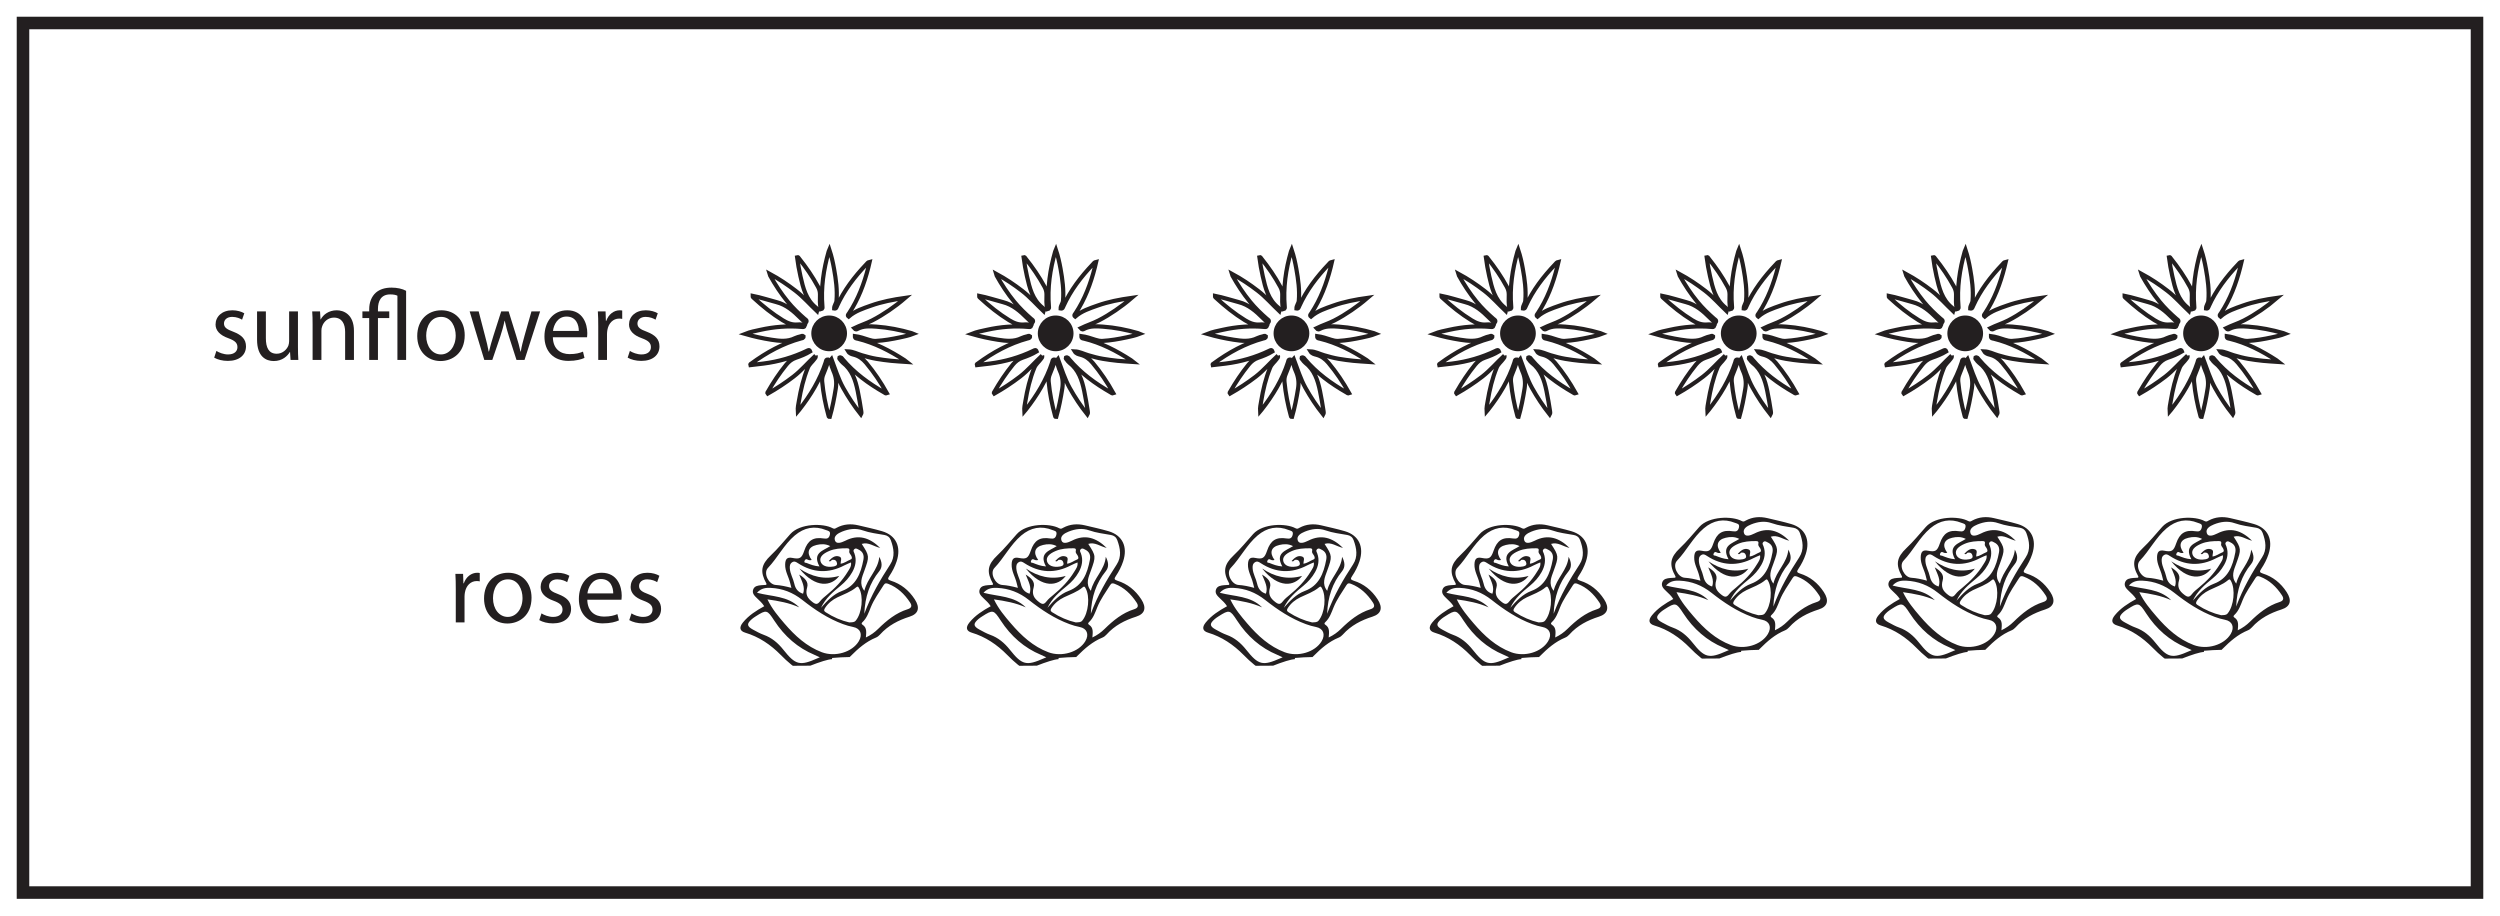 <?xml version="1.0" encoding="UTF-8"?>
<svg xmlns="http://www.w3.org/2000/svg" xmlns:xlink="http://www.w3.org/1999/xlink" width="598pt" height="219pt" viewBox="0 0 598 219" version="1.1">
<defs>
<g>
<symbol overflow="visible" id="glyph0-0">
<path style="stroke:none;" d="M 0 0 L 12 0 L 12 -16.797 L 0 -16.797 Z M 6 -9.484 L 1.922 -15.594 L 10.078 -15.594 Z M 6.719 -8.406 L 10.797 -14.516 L 10.797 -2.281 Z M 1.922 -1.203 L 6 -7.312 L 10.078 -1.203 Z M 1.203 -14.516 L 5.281 -8.406 L 1.203 -2.281 Z M 1.203 -14.516 "/>
</symbol>
<symbol overflow="visible" id="glyph0-1">
<path style="stroke:none;" d="M 1.75 0 L 3.844 0 L 3.844 -6.188 C 3.844 -6.547 3.891 -6.891 3.938 -7.172 C 4.219 -8.766 5.281 -9.891 6.766 -9.891 C 7.062 -9.891 7.266 -9.859 7.484 -9.812 L 7.484 -11.812 C 7.297 -11.859 7.125 -11.875 6.891 -11.875 C 5.469 -11.875 4.203 -10.891 3.672 -9.344 L 3.578 -9.344 L 3.5 -11.609 L 1.656 -11.609 C 1.734 -10.531 1.75 -9.359 1.75 -7.984 Z M 1.75 0 "/>
</symbol>
<symbol overflow="visible" id="glyph0-2">
<path style="stroke:none;" d="M 6.672 -11.875 C 3.453 -11.875 0.906 -9.594 0.906 -5.719 C 0.906 -2.047 3.344 0.266 6.484 0.266 C 9.281 0.266 12.266 -1.609 12.266 -5.906 C 12.266 -9.453 10.016 -11.875 6.672 -11.875 Z M 6.625 -10.297 C 9.125 -10.297 10.109 -7.797 10.109 -5.828 C 10.109 -3.219 8.594 -1.312 6.578 -1.312 C 4.516 -1.312 3.047 -3.234 3.047 -5.781 C 3.047 -7.984 4.125 -10.297 6.625 -10.297 Z M 6.625 -10.297 "/>
</symbol>
<symbol overflow="visible" id="glyph0-3">
<path style="stroke:none;" d="M 0.938 -0.547 C 1.75 -0.078 2.922 0.234 4.203 0.234 C 6.953 0.234 8.547 -1.203 8.547 -3.234 C 8.547 -4.969 7.516 -5.969 5.5 -6.75 C 3.984 -7.312 3.281 -7.75 3.281 -8.719 C 3.281 -9.578 3.984 -10.297 5.234 -10.297 C 6.312 -10.297 7.156 -9.906 7.609 -9.625 L 8.141 -11.156 C 7.484 -11.547 6.453 -11.875 5.281 -11.875 C 2.781 -11.875 1.266 -10.344 1.266 -8.469 C 1.266 -7.078 2.25 -5.922 4.344 -5.188 C 5.906 -4.609 6.5 -4.062 6.5 -3.047 C 6.5 -2.094 5.781 -1.312 4.25 -1.312 C 3.188 -1.312 2.094 -1.75 1.469 -2.156 Z M 0.938 -0.547 "/>
</symbol>
<symbol overflow="visible" id="glyph0-4">
<path style="stroke:none;" d="M 11.094 -5.422 C 11.109 -5.641 11.156 -5.969 11.156 -6.406 C 11.156 -8.547 10.156 -11.875 6.359 -11.875 C 2.969 -11.875 0.906 -9.125 0.906 -5.609 C 0.906 -2.109 3.047 0.234 6.625 0.234 C 8.469 0.234 9.75 -0.141 10.484 -0.484 L 10.125 -1.984 C 9.344 -1.656 8.422 -1.391 6.906 -1.391 C 4.797 -1.391 2.969 -2.562 2.922 -5.422 Z M 2.953 -6.938 C 3.125 -8.406 4.062 -10.375 6.188 -10.375 C 8.562 -10.375 9.141 -8.281 9.125 -6.938 Z M 2.953 -6.938 "/>
</symbol>
<symbol overflow="visible" id="glyph0-5">
<path style="stroke:none;" d="M 11.469 -11.609 L 9.359 -11.609 L 9.359 -4.484 C 9.359 -4.109 9.281 -3.719 9.172 -3.406 C 8.781 -2.469 7.797 -1.484 6.391 -1.484 C 4.469 -1.484 3.797 -2.969 3.797 -5.188 L 3.797 -11.609 L 1.688 -11.609 L 1.688 -4.828 C 1.688 -0.75 3.859 0.266 5.688 0.266 C 7.75 0.266 8.969 -0.953 9.531 -1.891 L 9.578 -1.891 L 9.703 0 L 11.562 0 C 11.5 -0.906 11.469 -1.969 11.469 -3.172 Z M 11.469 -11.609 "/>
</symbol>
<symbol overflow="visible" id="glyph0-6">
<path style="stroke:none;" d="M 1.75 0 L 3.859 0 L 3.859 -6.984 C 3.859 -7.344 3.906 -7.703 4.016 -7.969 C 4.375 -9.141 5.453 -10.125 6.844 -10.125 C 8.828 -10.125 9.531 -8.562 9.531 -6.703 L 9.531 0 L 11.641 0 L 11.641 -6.938 C 11.641 -10.922 9.141 -11.875 7.531 -11.875 C 5.609 -11.875 4.266 -10.797 3.703 -9.703 L 3.641 -9.703 L 3.531 -11.609 L 1.656 -11.609 C 1.734 -10.656 1.75 -9.672 1.75 -8.469 Z M 1.75 0 "/>
</symbol>
<symbol overflow="visible" id="glyph0-7">
<path style="stroke:none;" d="M 4.062 0 L 4.062 -10.016 L 6.766 -10.016 L 6.766 -11.609 L 4.062 -11.609 L 4.062 -12.188 C 4.062 -14.062 4.781 -15.672 6.984 -15.672 C 7.797 -15.672 8.359 -15.547 8.719 -15.359 L 8.719 0 L 10.797 0 L 10.797 -16.531 C 9.938 -17.016 8.656 -17.297 7.312 -17.297 C 5.719 -17.297 4.516 -16.891 3.594 -16.125 C 2.516 -15.172 1.969 -13.734 1.969 -12.125 L 1.969 -11.609 L 0.344 -11.609 L 0.344 -10.016 L 1.969 -10.016 L 1.969 0 Z M 4.062 0 "/>
</symbol>
<symbol overflow="visible" id="glyph0-8">
<path style="stroke:none;" d="M 0.438 -11.609 L 3.938 0 L 5.859 0 L 7.734 -5.516 C 8.141 -6.766 8.5 -7.969 8.781 -9.359 L 8.828 -9.359 C 9.125 -7.984 9.453 -6.844 9.859 -5.547 L 11.641 0 L 13.562 0 L 17.297 -11.609 L 15.219 -11.609 L 13.562 -5.781 C 13.172 -4.422 12.859 -3.188 12.672 -2.016 L 12.594 -2.016 C 12.344 -3.188 12 -4.422 11.562 -5.812 L 9.766 -11.609 L 7.984 -11.609 L 6.094 -5.688 C 5.719 -4.438 5.328 -3.188 5.062 -2.016 L 4.984 -2.016 C 4.781 -3.219 4.469 -4.422 4.125 -5.719 L 2.594 -11.609 Z M 0.438 -11.609 "/>
</symbol>
</g>
</defs>
<g id="surface1">
<rect x="0" y="0" width="598" height="219" style="fill:rgb(100%,100%,100%);fill-opacity:1;stroke:none;"/>
<path style=" stroke:none;fill-rule:nonzero;fill:rgb(100%,100%,100%);fill-opacity:1;" d="M 5.5 5.5 L 592.5 5.5 L 592.5 213.5 L 5.5 213.5 Z M 5.5 5.5 "/>
<path style=" stroke:none;fill-rule:nonzero;fill:rgb(13.73%,12.16%,12.549%);fill-opacity:1;" d="M 594 4 L 4 4 L 4 215 L 594 215 Z M 591 212 L 7 212 L 7 7 L 591 7 Z M 591 212 "/>
<g style="fill:rgb(13.73%,12.16%,12.549%);fill-opacity:1;">
  <use xlink:href="#glyph0-1" x="107.272" y="148.879"/>
</g>
<g style="fill:rgb(13.73%,12.16%,12.549%);fill-opacity:1;">
  <use xlink:href="#glyph0-2" x="114.879" y="148.879"/>
  <use xlink:href="#glyph0-3" x="128.055" y="148.879"/>
  <use xlink:href="#glyph0-4" x="137.56" y="148.879"/>
  <use xlink:href="#glyph0-3" x="149.583" y="148.879"/>
</g>
<g style="fill:rgb(13.73%,12.16%,12.549%);fill-opacity:1;">
  <use xlink:href="#glyph0-3" x="50.295" y="86.095"/>
  <use xlink:href="#glyph0-5" x="59.8" y="86.095"/>
  <use xlink:href="#glyph0-6" x="73.023" y="86.095"/>
  <use xlink:href="#glyph0-7" x="86.344" y="86.095"/>
  <use xlink:href="#glyph0-2" x="98.895" y="86.095"/>
</g>
<g style="fill:rgb(13.73%,12.16%,12.549%);fill-opacity:1;">
  <use xlink:href="#glyph0-8" x="111.903" y="86.095"/>
</g>
<g style="fill:rgb(13.73%,12.16%,12.549%);fill-opacity:1;">
  <use xlink:href="#glyph0-4" x="129.325" y="86.095"/>
  <use xlink:href="#glyph0-1" x="141.349" y="86.095"/>
  <use xlink:href="#glyph0-3" x="149.197" y="86.095"/>
</g>
<path style="fill-rule:nonzero;fill:rgb(100%,100%,100%);fill-opacity:1;stroke-width:1;stroke-linecap:butt;stroke-linejoin:miter;stroke:rgb(13.73%,12.16%,12.549%);stroke-opacity:1;stroke-miterlimit:10;" d="M 0 0.002 C -1.801 -1.639 -3.359 -3.522 -5.297 -5.018 C -7.258 -6.529 -9.324 -7.877 -11.476 -9.096 C -11.652 -8.893 -11.5 -8.775 -11.434 -8.666 C -10.133 -6.381 -8.68 -4.193 -7.016 -2.15 C -6.402 -1.397 -5.703 -0.838 -4.754 -0.514 C -3.578 -0.111 -2.414 0.353 -1.324 1.01 C -1.504 1.502 -1.797 1.291 -2.051 1.17 C -5.371 -0.428 -8.863 -1.44 -12.516 -1.9 C -13.555 -2.033 -14.594 -2.147 -15.629 -2.268 C -15.715 -2.018 -15.512 -1.99 -15.414 -1.916 C -11.777 0.756 -7.879 2.912 -3.496 4.115 C -3.238 4.185 -2.859 4.174 -2.898 4.623 C -3.148 4.838 -3.391 4.67 -3.617 4.607 C -4.051 4.49 -4.504 4.396 -4.898 4.197 C -6.758 3.264 -8.68 3.506 -10.617 3.807 C -12.668 4.131 -14.691 4.568 -16.871 5.193 C -15.582 5.705 -14.394 5.908 -13.226 6.17 C -9.934 6.9 -6.605 7.17 -3.238 6.865 C -3 6.842 -2.726 6.783 -2.594 7.166 C -3.129 7.463 -3.726 7.498 -4.297 7.443 C -5.641 7.318 -6.769 7.775 -7.891 8.467 C -10.375 9.994 -12.629 11.81 -14.766 13.779 C -14.902 13.904 -15.105 14.006 -15.09 14.31 C -13.137 13.928 -11.273 13.291 -9.371 12.799 C -6.976 12.178 -5.258 10.639 -3.586 8.975 C -3.203 8.592 -2.82 8.197 -2.301 7.935 C -1.953 8.443 -2.406 8.603 -2.625 8.787 C -4.078 10.057 -5.461 11.396 -6.684 12.889 C -8.285 14.853 -9.672 16.963 -10.898 19.178 C -10.941 19.256 -10.953 19.35 -11.023 19.58 C -8.75 18.35 -6.726 16.994 -4.789 15.498 C -2.91 14.049 -1.355 12.244 0.367 10.619 C 0.527 11.096 0.262 11.314 0.059 11.478 C -2.351 13.408 -3 16.189 -3.637 18.982 C -3.98 20.49 -4.246 22.014 -4.445 23.549 C -4.172 23.635 -4.125 23.416 -4.027 23.299 C -2.301 21.15 -0.746 18.885 0.57 16.455 C 0.887 15.869 1.047 15.275 1.039 14.6 C 1.027 13.439 0.93 12.26 1.25 11.088 C 1.711 11.182 1.641 11.475 1.617 11.736 C 1.234 16.236 1.891 20.615 3.121 24.928 C 3.149 25.021 3.195 25.111 3.285 25.326 C 3.805 23.748 4.137 22.248 4.406 20.732 C 4.856 18.221 5.207 15.701 4.988 13.131 C 4.934 12.471 4.414 11.975 4.422 11.275 C 4.926 11.178 4.977 11.58 5.09 11.834 C 6.805 15.623 9.293 18.865 12.141 21.853 C 12.336 22.06 12.492 22.338 12.914 22.428 C 12.801 21.943 12.703 21.514 12.598 21.084 C 11.613 17.205 10.207 13.502 7.996 10.139 C 7.84 9.9 7.508 9.635 7.891 9.342 C 9.457 10.701 11.367 11.303 13.234 11.967 C 15.832 12.893 18.52 13.408 21.434 13.822 C 20.094 12.67 18.848 11.725 17.551 10.842 C 16.246 9.951 14.902 9.131 13.5 8.408 C 12.137 7.709 10.656 7.248 9.223 6.553 C 9.578 6.135 9.816 6.287 9.984 6.381 C 11.434 7.154 12.996 7.041 14.535 6.932 C 17.387 6.728 20.18 6.178 22.93 5.381 C 23.02 5.353 23.109 5.307 23.328 5.217 C 22.231 4.795 21.191 4.588 20.164 4.365 C 18.281 3.963 16.391 3.627 14.457 3.518 C 13.832 3.482 13.277 3.607 12.707 3.795 C 11.625 4.146 10.551 4.521 9.383 4.674 C 9.363 4.072 9.777 4.123 10.059 4.057 C 14.117 3.057 17.77 1.162 21.25 -1.096 C 21.371 -1.174 21.481 -1.272 21.777 -1.506 C 20.383 -1.408 19.203 -1.357 18.027 -1.236 C 16.863 -1.115 15.695 -0.959 14.539 -0.764 C 13.356 -0.568 12.195 -0.244 11.043 0.092 C 9.961 0.408 8.941 0.975 7.781 1.021 C 8.109 0.478 8.656 0.35 9.156 0.221 C 10.375 -0.092 11.293 -0.783 12.09 -1.732 C 13.977 -3.982 15.602 -6.404 17.047 -8.998 C 16.754 -9.115 16.594 -8.916 16.426 -8.818 C 12.684 -6.682 9.238 -4.178 6.441 -0.861 C 6.258 -0.643 6.094 -0.264 5.672 -0.471 C 5.578 -0.725 5.781 -0.846 5.899 -0.99 C 6.082 -1.229 6.254 -1.49 6.484 -1.67 C 8.723 -3.389 9.52 -5.846 10.059 -8.463 C 10.391 -10.076 10.668 -11.705 10.914 -13.334 C 10.945 -13.545 10.988 -13.768 10.824 -14.068 C 9.211 -12.037 7.828 -9.943 6.598 -7.74 C 5.383 -5.568 4.668 -3.182 3.754 -0.768 C 3.34 -1.19 3.516 -1.432 3.582 -1.65 C 3.785 -2.322 3.965 -3.006 4.254 -3.643 C 4.875 -5.002 5.051 -6.373 4.813 -7.869 C 4.445 -10.166 4.008 -12.443 3.367 -14.674 C 3.102 -14.693 3.113 -14.49 3.082 -14.373 C 2.352 -11.717 1.82 -9.022 1.563 -6.275 C 1.5 -5.643 1.582 -5.049 1.84 -4.451 C 2.238 -3.533 2.566 -2.588 2.906 -1.647 C 2.988 -1.428 3.16 -1.193 2.945 -0.936 C 2.457 -0.897 2.488 -1.326 2.402 -1.596 C 1.027 -5.787 -1.215 -9.494 -3.926 -12.94 C -4.004 -13.033 -4.086 -13.127 -4.273 -13.35 C -4.336 -12.416 -4.141 -11.654 -4.016 -10.893 C -3.555 -8.15 -2.926 -5.451 -1.863 -2.865 C -1.512 -2.018 -0.789 -1.498 -0.285 -0.791 C -0.133 -0.576 0.109 -0.412 0 0.002 " transform="matrix(1,0,0,-1,195.105,85.068)"/>
<path style=" stroke:none;fill-rule:nonzero;fill:rgb(13.73%,12.16%,12.549%);fill-opacity:1;" d="M 202.105 79.742 C 202.105 81.824 200.418 83.516 198.336 83.516 C 196.25 83.516 194.562 81.824 194.562 79.742 C 194.562 77.66 196.25 75.969 198.336 75.969 C 200.418 75.969 202.105 77.66 202.105 79.742 "/>
<path style="fill:none;stroke-width:1;stroke-linecap:butt;stroke-linejoin:miter;stroke:rgb(13.73%,12.16%,12.549%);stroke-opacity:1;stroke-miterlimit:10;" d="M -0.001 0 C -0.001 -2.082 -1.688 -3.773 -3.77 -3.773 C -5.856 -3.773 -7.544 -2.082 -7.544 0 C -7.544 2.082 -5.856 3.774 -3.77 3.774 C -1.688 3.774 -0.001 2.082 -0.001 0 Z M -0.001 0 " transform="matrix(1,0,0,-1,202.106,79.742)"/>
<path style="fill-rule:nonzero;fill:rgb(100%,100%,100%);fill-opacity:1;stroke-width:1;stroke-linecap:butt;stroke-linejoin:miter;stroke:rgb(13.73%,12.16%,12.549%);stroke-opacity:1;stroke-miterlimit:10;" d="M 0.001 0.002 C -1.8 -1.639 -3.358 -3.522 -5.296 -5.018 C -7.26 -6.529 -9.327 -7.877 -11.479 -9.096 C -11.651 -8.893 -11.499 -8.775 -11.436 -8.666 C -10.132 -6.381 -8.678 -4.193 -7.014 -2.15 C -6.401 -1.397 -5.702 -0.838 -4.753 -0.514 C -3.577 -0.111 -2.413 0.353 -1.327 1.01 C -1.503 1.502 -1.8 1.291 -2.05 1.17 C -5.37 -0.428 -8.862 -1.44 -12.514 -1.9 C -13.553 -2.033 -14.592 -2.147 -15.632 -2.268 C -15.714 -2.018 -15.51 -1.99 -15.413 -1.916 C -11.776 0.756 -7.882 2.912 -3.499 4.115 C -3.241 4.185 -2.858 4.174 -2.901 4.623 C -3.151 4.838 -3.389 4.67 -3.616 4.607 C -4.05 4.49 -4.503 4.396 -4.901 4.197 C -6.757 3.264 -8.678 3.506 -10.616 3.807 C -12.667 4.131 -14.69 4.568 -16.874 5.193 C -15.581 5.705 -14.393 5.908 -13.225 6.17 C -9.932 6.9 -6.604 7.17 -3.241 6.865 C -2.999 6.842 -2.725 6.783 -2.592 7.166 C -3.128 7.463 -3.729 7.498 -4.296 7.443 C -5.639 7.318 -6.768 7.775 -7.889 8.467 C -10.374 9.994 -12.628 11.81 -14.764 13.779 C -14.901 13.904 -15.108 14.006 -15.089 14.31 C -13.139 13.928 -11.272 13.291 -9.374 12.799 C -6.975 12.178 -5.257 10.639 -3.585 8.975 C -3.202 8.592 -2.823 8.197 -2.3 7.935 C -1.956 8.443 -2.409 8.603 -2.624 8.787 C -4.077 10.057 -5.46 11.396 -6.682 12.889 C -8.288 14.853 -9.671 16.963 -10.897 19.178 C -10.94 19.256 -10.956 19.35 -11.022 19.58 C -8.749 18.35 -6.725 16.994 -4.788 15.498 C -2.909 14.049 -1.354 12.244 0.365 10.619 C 0.529 11.096 0.259 11.314 0.056 11.478 C -2.35 13.408 -2.999 16.189 -3.635 18.982 C -3.979 20.49 -4.245 22.014 -4.444 23.549 C -4.171 23.635 -4.124 23.416 -4.03 23.299 C -2.303 21.15 -0.745 18.885 0.568 16.455 C 0.888 15.869 1.048 15.275 1.04 14.6 C 1.025 13.439 0.931 12.26 1.247 11.088 C 1.712 11.182 1.642 11.475 1.618 11.736 C 1.232 16.236 1.892 20.615 3.122 24.928 C 3.146 25.021 3.193 25.111 3.283 25.326 C 3.806 23.748 4.134 22.248 4.408 20.732 C 4.857 18.221 5.208 15.701 4.99 13.131 C 4.935 12.471 4.415 11.975 4.419 11.275 C 4.923 11.178 4.974 11.58 5.091 11.834 C 6.806 15.623 9.29 18.865 12.142 21.853 C 12.337 22.06 12.493 22.338 12.915 22.428 C 12.802 21.943 12.704 21.514 12.595 21.084 C 11.615 17.205 10.208 13.502 7.997 10.139 C 7.841 9.9 7.509 9.635 7.892 9.342 C 9.458 10.701 11.365 11.303 13.236 11.967 C 15.829 12.893 18.521 13.408 21.435 13.822 C 20.095 12.67 18.849 11.725 17.548 10.842 C 16.247 9.951 14.904 9.131 13.497 8.408 C 12.138 7.709 10.654 7.248 9.224 6.553 C 9.575 6.135 9.814 6.287 9.982 6.381 C 11.431 7.154 12.997 7.041 14.533 6.932 C 17.384 6.728 20.181 6.178 22.927 5.381 C 23.021 5.353 23.111 5.307 23.329 5.217 C 22.232 4.795 21.193 4.588 20.165 4.365 C 18.283 3.963 16.388 3.627 14.458 3.518 C 13.829 3.482 13.279 3.607 12.704 3.795 C 11.626 4.146 10.548 4.521 9.38 4.674 C 9.365 4.072 9.779 4.123 10.056 4.057 C 14.118 3.057 17.771 1.162 21.251 -1.096 C 21.372 -1.174 21.478 -1.272 21.775 -1.506 C 20.384 -1.408 19.204 -1.357 18.029 -1.236 C 16.861 -1.115 15.697 -0.959 14.54 -0.764 C 13.353 -0.568 12.197 -0.244 11.044 0.092 C 9.958 0.408 8.943 0.975 7.779 1.021 C 8.111 0.478 8.658 0.35 9.158 0.221 C 10.376 -0.092 11.29 -0.783 12.087 -1.732 C 13.978 -3.982 15.603 -6.404 17.044 -8.998 C 16.755 -9.115 16.595 -8.916 16.423 -8.818 C 12.685 -6.682 9.24 -4.178 6.439 -0.861 C 6.255 -0.643 6.095 -0.264 5.669 -0.471 C 5.579 -0.725 5.783 -0.846 5.896 -0.99 C 6.083 -1.229 6.251 -1.49 6.486 -1.67 C 8.72 -3.389 9.521 -5.846 10.06 -8.463 C 10.392 -10.076 10.669 -11.705 10.915 -13.334 C 10.947 -13.545 10.99 -13.768 10.825 -14.068 C 9.208 -12.037 7.825 -9.943 6.595 -7.74 C 5.38 -5.568 4.665 -3.182 3.751 -0.768 C 3.341 -1.19 3.517 -1.432 3.583 -1.65 C 3.786 -2.322 3.962 -3.006 4.251 -3.643 C 4.872 -5.002 5.052 -6.373 4.814 -7.869 C 4.447 -10.166 4.005 -12.443 3.368 -14.674 C 3.103 -14.693 3.115 -14.49 3.083 -14.373 C 2.353 -11.717 1.822 -9.022 1.56 -6.275 C 1.501 -5.643 1.579 -5.049 1.837 -4.451 C 2.236 -3.533 2.564 -2.588 2.908 -1.647 C 2.986 -1.428 3.161 -1.193 2.947 -0.936 C 2.458 -0.897 2.49 -1.326 2.404 -1.596 C 1.029 -5.787 -1.214 -9.494 -3.928 -12.94 C -4.003 -13.033 -4.085 -13.127 -4.272 -13.35 C -4.335 -12.416 -4.139 -11.654 -4.014 -10.893 C -3.557 -8.15 -2.928 -5.451 -1.862 -2.865 C -1.51 -2.018 -0.788 -1.498 -0.284 -0.791 C -0.132 -0.576 0.111 -0.412 0.001 0.002 " transform="matrix(1,0,0,-1,249.284,85.068)"/>
<path style=" stroke:none;fill-rule:nonzero;fill:rgb(13.73%,12.16%,12.549%);fill-opacity:1;" d="M 256.285 79.742 C 256.285 81.824 254.594 83.516 252.512 83.516 C 250.43 83.516 248.742 81.824 248.742 79.742 C 248.742 77.66 250.43 75.969 252.512 75.969 C 254.594 75.969 256.285 77.66 256.285 79.742 "/>
<path style="fill:none;stroke-width:1;stroke-linecap:butt;stroke-linejoin:miter;stroke:rgb(13.73%,12.16%,12.549%);stroke-opacity:1;stroke-miterlimit:10;" d="M 0.001 0 C 0.001 -2.082 -1.691 -3.773 -3.773 -3.773 C -5.855 -3.773 -7.542 -2.082 -7.542 0 C -7.542 2.082 -5.855 3.774 -3.773 3.774 C -1.691 3.774 0.001 2.082 0.001 0 Z M 0.001 0 " transform="matrix(1,0,0,-1,256.285,79.742)"/>
<path style="fill-rule:nonzero;fill:rgb(100%,100%,100%);fill-opacity:1;stroke-width:1;stroke-linecap:butt;stroke-linejoin:miter;stroke:rgb(13.73%,12.16%,12.549%);stroke-opacity:1;stroke-miterlimit:10;" d="M 0.002 0.002 C -1.799 -1.639 -3.357 -3.522 -5.295 -5.018 C -7.26 -6.529 -9.326 -7.877 -11.479 -9.096 C -11.65 -8.893 -11.498 -8.775 -11.436 -8.666 C -10.131 -6.381 -8.678 -4.193 -7.014 -2.15 C -6.4 -1.397 -5.701 -0.838 -4.756 -0.514 C -3.576 -0.111 -2.412 0.353 -1.326 1.01 C -1.502 1.502 -1.799 1.291 -2.049 1.17 C -5.369 -0.428 -8.861 -1.44 -12.514 -1.9 C -13.553 -2.033 -14.592 -2.147 -15.631 -2.268 C -15.713 -2.018 -15.51 -1.99 -15.412 -1.916 C -11.779 0.756 -7.881 2.912 -3.498 4.115 C -3.24 4.185 -2.857 4.174 -2.9 4.623 C -3.15 4.838 -3.389 4.67 -3.615 4.607 C -4.053 4.49 -4.502 4.396 -4.9 4.197 C -6.76 3.264 -8.678 3.506 -10.615 3.807 C -12.666 4.131 -14.69 4.568 -16.873 5.193 C -15.58 5.705 -14.393 5.908 -13.225 6.17 C -9.932 6.9 -6.607 7.17 -3.24 6.865 C -2.998 6.842 -2.729 6.783 -2.592 7.166 C -3.127 7.463 -3.729 7.498 -4.299 7.443 C -5.639 7.318 -6.772 7.775 -7.889 8.467 C -10.373 9.994 -12.627 11.81 -14.768 13.779 C -14.9 13.904 -15.107 14.006 -15.088 14.31 C -13.139 13.928 -11.272 13.291 -9.373 12.799 C -6.975 12.178 -5.256 10.639 -3.584 8.975 C -3.201 8.592 -2.822 8.197 -2.303 7.935 C -1.955 8.443 -2.408 8.603 -2.623 8.787 C -4.076 10.057 -5.463 11.396 -6.682 12.889 C -8.287 14.853 -9.674 16.963 -10.9 19.178 C -10.943 19.256 -10.955 19.35 -11.025 19.58 C -8.748 18.35 -6.729 16.994 -4.787 15.498 C -2.908 14.049 -1.354 12.244 0.365 10.619 C 0.529 11.096 0.26 11.314 0.057 11.478 C -2.35 13.408 -2.998 16.189 -3.635 18.982 C -3.982 20.49 -4.244 22.014 -4.447 23.549 C -4.174 23.635 -4.123 23.416 -4.029 23.299 C -2.303 21.15 -0.744 18.885 0.568 16.455 C 0.889 15.869 1.049 15.275 1.037 14.6 C 1.025 13.439 0.932 12.26 1.248 11.088 C 1.713 11.182 1.643 11.475 1.619 11.736 C 1.232 16.236 1.889 20.615 3.119 24.928 C 3.146 25.021 3.193 25.111 3.283 25.326 C 3.803 23.748 4.135 22.248 4.404 20.732 C 4.853 18.221 5.209 15.701 4.99 13.131 C 4.932 12.471 4.416 11.975 4.42 11.275 C 4.924 11.178 4.975 11.58 5.092 11.834 C 6.803 15.623 9.291 18.865 12.143 21.853 C 12.338 22.06 12.494 22.338 12.916 22.428 C 12.803 21.943 12.705 21.514 12.596 21.084 C 11.611 17.205 10.209 13.502 7.994 10.139 C 7.842 9.9 7.51 9.635 7.893 9.342 C 9.459 10.701 11.365 11.303 13.236 11.967 C 15.83 12.893 18.521 13.408 21.435 13.822 C 20.096 12.67 18.846 11.725 17.549 10.842 C 16.244 9.951 14.904 9.131 13.498 8.408 C 12.139 7.709 10.654 7.248 9.225 6.553 C 9.576 6.135 9.814 6.287 9.982 6.381 C 11.432 7.154 12.998 7.041 14.533 6.932 C 17.385 6.728 20.182 6.178 22.928 5.381 C 23.021 5.353 23.111 5.307 23.33 5.217 C 22.228 4.795 21.189 4.588 20.162 4.365 C 18.283 3.963 16.389 3.627 14.459 3.518 C 13.83 3.482 13.279 3.607 12.705 3.795 C 11.627 4.146 10.549 4.521 9.381 4.674 C 9.365 4.072 9.779 4.123 10.057 4.057 C 14.119 3.057 17.771 1.162 21.252 -1.096 C 21.373 -1.174 21.478 -1.272 21.775 -1.506 C 20.385 -1.408 19.201 -1.357 18.029 -1.236 C 16.861 -1.115 15.697 -0.959 14.537 -0.764 C 13.353 -0.568 12.197 -0.244 11.045 0.092 C 9.963 0.408 8.939 0.975 7.779 1.021 C 8.111 0.478 8.658 0.35 9.158 0.221 C 10.377 -0.092 11.291 -0.783 12.088 -1.732 C 13.975 -3.982 15.603 -6.404 17.045 -8.998 C 16.756 -9.115 16.596 -8.916 16.424 -8.818 C 12.685 -6.682 9.24 -4.178 6.439 -0.861 C 6.256 -0.643 6.096 -0.264 5.67 -0.471 C 5.58 -0.725 5.783 -0.846 5.896 -0.99 C 6.084 -1.229 6.252 -1.49 6.486 -1.67 C 8.721 -3.389 9.521 -5.846 10.057 -8.463 C 10.389 -10.076 10.67 -11.705 10.916 -13.334 C 10.947 -13.545 10.99 -13.768 10.826 -14.068 C 9.209 -12.037 7.826 -9.943 6.596 -7.74 C 5.381 -5.568 4.666 -3.182 3.752 -0.768 C 3.342 -1.19 3.518 -1.432 3.584 -1.65 C 3.787 -2.322 3.963 -3.006 4.252 -3.643 C 4.873 -5.002 5.053 -6.373 4.814 -7.869 C 4.443 -10.166 4.006 -12.443 3.365 -14.674 C 3.1 -14.693 3.115 -14.49 3.084 -14.373 C 2.35 -11.717 1.822 -9.022 1.56 -6.275 C 1.502 -5.643 1.58 -5.049 1.838 -4.451 C 2.236 -3.533 2.564 -2.588 2.908 -1.647 C 2.986 -1.428 3.162 -1.193 2.947 -0.936 C 2.459 -0.897 2.49 -1.326 2.4 -1.596 C 1.029 -5.787 -1.213 -9.494 -3.928 -12.94 C -4.002 -13.033 -4.084 -13.127 -4.272 -13.35 C -4.334 -12.416 -4.139 -11.654 -4.014 -10.893 C -3.557 -8.15 -2.928 -5.451 -1.861 -2.865 C -1.514 -2.018 -0.787 -1.498 -0.283 -0.791 C -0.135 -0.576 0.111 -0.412 0.002 0.002 " transform="matrix(1,0,0,-1,305.686,85.068)"/>
<path style=" stroke:none;fill-rule:nonzero;fill:rgb(13.73%,12.16%,12.549%);fill-opacity:1;" d="M 312.688 79.742 C 312.688 81.824 310.996 83.516 308.914 83.516 C 306.832 83.516 305.141 81.824 305.141 79.742 C 305.141 77.66 306.832 75.969 308.914 75.969 C 310.996 75.969 312.688 77.66 312.688 79.742 "/>
<path style="fill:none;stroke-width:1;stroke-linecap:butt;stroke-linejoin:miter;stroke:rgb(13.73%,12.16%,12.549%);stroke-opacity:1;stroke-miterlimit:10;" d="M 0.001 0 C 0.001 -2.082 -1.69 -3.773 -3.772 -3.773 C -5.854 -3.773 -7.546 -2.082 -7.546 0 C -7.546 2.082 -5.854 3.774 -3.772 3.774 C -1.69 3.774 0.001 2.082 0.001 0 Z M 0.001 0 " transform="matrix(1,0,0,-1,312.686,79.742)"/>
<path style="fill-rule:nonzero;fill:rgb(100%,100%,100%);fill-opacity:1;stroke-width:1;stroke-linecap:butt;stroke-linejoin:miter;stroke:rgb(13.73%,12.16%,12.549%);stroke-opacity:1;stroke-miterlimit:10;" d="M -0.001 0.002 C -1.802 -1.639 -3.36 -3.522 -5.294 -5.018 C -7.259 -6.529 -9.325 -7.877 -11.477 -9.096 C -11.653 -8.893 -11.501 -8.775 -11.434 -8.666 C -10.13 -6.381 -8.681 -4.193 -7.016 -2.15 C -6.399 -1.397 -5.704 -0.838 -4.755 -0.514 C -3.579 -0.111 -2.415 0.353 -1.325 1.01 C -1.505 1.502 -1.798 1.291 -2.052 1.17 C -5.372 -0.428 -8.86 -1.44 -12.513 -1.9 C -13.552 -2.033 -14.595 -2.147 -15.63 -2.268 C -15.716 -2.018 -15.509 -1.99 -15.415 -1.916 C -11.778 0.756 -7.88 2.912 -3.497 4.115 C -3.239 4.185 -2.86 4.174 -2.899 4.623 C -3.149 4.838 -3.388 4.67 -3.614 4.607 C -4.052 4.49 -4.505 4.396 -4.899 4.197 C -6.759 3.264 -8.681 3.506 -10.614 3.807 C -12.669 4.131 -14.688 4.568 -16.872 5.193 C -15.583 5.705 -14.395 5.908 -13.227 6.17 C -9.934 6.9 -6.606 7.17 -3.239 6.865 C -3.001 6.842 -2.727 6.783 -2.595 7.166 C -3.13 7.463 -3.727 7.498 -4.298 7.443 C -5.641 7.318 -6.77 7.775 -7.888 8.467 C -10.376 9.994 -12.63 11.81 -14.766 13.779 C -14.903 13.904 -15.106 14.006 -15.087 14.31 C -13.138 13.928 -11.274 13.291 -9.372 12.799 C -6.973 12.178 -5.259 10.639 -3.587 8.975 C -3.204 8.592 -2.821 8.197 -2.302 7.935 C -1.954 8.443 -2.407 8.603 -2.622 8.787 C -4.079 10.057 -5.462 11.396 -6.684 12.889 C -8.286 14.853 -9.673 16.963 -10.899 19.178 C -10.942 19.256 -10.954 19.35 -11.024 19.58 C -8.751 18.35 -6.727 16.994 -4.79 15.498 C -2.911 14.049 -1.356 12.244 0.366 10.619 C 0.53 11.096 0.261 11.314 0.058 11.478 C -2.352 13.408 -3.001 16.189 -3.638 18.982 C -3.981 20.49 -4.247 22.014 -4.446 23.549 C -4.173 23.635 -4.122 23.416 -4.028 23.299 C -2.302 21.15 -0.747 18.885 0.569 16.455 C 0.886 15.869 1.046 15.275 1.038 14.6 C 1.027 13.439 0.929 12.26 1.249 11.088 C 1.71 11.182 1.64 11.475 1.616 11.736 C 1.234 16.236 1.89 20.615 3.12 24.928 C 3.148 25.021 3.194 25.111 3.284 25.326 C 3.804 23.748 4.136 22.248 4.405 20.732 C 4.855 18.221 5.206 15.701 4.987 13.131 C 4.933 12.471 4.417 11.975 4.421 11.275 C 4.925 11.178 4.976 11.58 5.093 11.834 C 6.804 15.623 9.292 18.865 12.14 21.853 C 12.335 22.06 12.495 22.338 12.917 22.428 C 12.8 21.943 12.702 21.514 12.597 21.084 C 11.612 17.205 10.21 13.502 7.995 10.139 C 7.839 9.9 7.511 9.635 7.89 9.342 C 9.456 10.701 11.366 11.303 13.237 11.967 C 15.831 12.893 18.523 13.408 21.437 13.822 C 20.093 12.67 18.847 11.725 17.55 10.842 C 16.245 9.951 14.902 9.131 13.499 8.408 C 12.136 7.709 10.655 7.248 9.222 6.553 C 9.577 6.135 9.816 6.287 9.984 6.381 C 11.433 7.154 12.995 7.041 14.534 6.932 C 17.386 6.728 20.183 6.178 22.929 5.381 C 23.023 5.353 23.109 5.307 23.331 5.217 C 22.23 4.795 21.191 4.588 20.163 4.365 C 18.28 3.963 16.39 3.627 14.456 3.518 C 13.831 3.482 13.28 3.607 12.706 3.795 C 11.624 4.146 10.55 4.521 9.382 4.674 C 9.366 4.072 9.78 4.123 10.058 4.057 C 14.12 3.057 17.769 1.162 21.253 -1.096 C 21.37 -1.174 21.48 -1.272 21.777 -1.506 C 20.386 -1.408 19.202 -1.357 18.03 -1.236 C 16.862 -1.115 15.694 -0.959 14.538 -0.764 C 13.355 -0.568 12.198 -0.244 11.042 0.092 C 9.96 0.408 8.941 0.975 7.78 1.021 C 8.112 0.478 8.655 0.35 9.159 0.221 C 10.378 -0.092 11.292 -0.783 12.089 -1.732 C 13.976 -3.982 15.601 -6.404 17.046 -8.998 C 16.753 -9.115 16.593 -8.916 16.425 -8.818 C 12.687 -6.682 9.237 -4.178 6.441 -0.861 C 6.257 -0.643 6.093 -0.264 5.671 -0.471 C 5.581 -0.725 5.784 -0.846 5.898 -0.99 C 6.081 -1.229 6.253 -1.49 6.487 -1.67 C 8.722 -3.389 9.519 -5.846 10.058 -8.463 C 10.39 -10.076 10.667 -11.705 10.913 -13.334 C 10.944 -13.545 10.991 -13.768 10.823 -14.068 C 9.21 -12.037 7.827 -9.943 6.597 -7.74 C 5.382 -5.568 4.667 -3.182 3.753 -0.768 C 3.343 -1.19 3.515 -1.432 3.581 -1.65 C 3.784 -2.322 3.964 -3.006 4.253 -3.643 C 4.874 -5.002 5.054 -6.373 4.816 -7.869 C 4.444 -10.166 4.007 -12.443 3.366 -14.674 C 3.101 -14.693 3.112 -14.49 3.081 -14.373 C 2.351 -11.717 1.823 -9.022 1.562 -6.275 C 1.499 -5.643 1.581 -5.049 1.839 -4.451 C 2.237 -3.533 2.566 -2.588 2.905 -1.647 C 2.987 -1.428 3.159 -1.193 2.948 -0.936 C 2.456 -0.897 2.487 -1.326 2.402 -1.596 C 1.027 -5.787 -1.216 -9.494 -3.927 -12.94 C -4.005 -13.033 -4.087 -13.127 -4.274 -13.35 C -4.337 -12.416 -4.141 -11.654 -4.013 -10.893 C -3.556 -8.15 -2.927 -5.451 -1.86 -2.865 C -1.513 -2.018 -0.79 -1.498 -0.286 -0.791 C -0.134 -0.576 0.112 -0.412 -0.001 0.002 " transform="matrix(1,0,0,-1,359.864,85.068)"/>
<path style=" stroke:none;fill-rule:nonzero;fill:rgb(13.73%,12.16%,12.549%);fill-opacity:1;" d="M 366.863 79.742 C 366.863 81.824 365.176 83.516 363.094 83.516 C 361.012 83.516 359.32 81.824 359.32 79.742 C 359.32 77.66 361.012 75.969 363.094 75.969 C 365.176 75.969 366.863 77.66 366.863 79.742 "/>
<path style="fill:none;stroke-width:1;stroke-linecap:butt;stroke-linejoin:miter;stroke:rgb(13.73%,12.16%,12.549%);stroke-opacity:1;stroke-miterlimit:10;" d="M -0.002 0 C -0.002 -2.082 -1.689 -3.773 -3.771 -3.773 C -5.853 -3.773 -7.544 -2.082 -7.544 0 C -7.544 2.082 -5.853 3.774 -3.771 3.774 C -1.689 3.774 -0.002 2.082 -0.002 0 Z M -0.002 0 " transform="matrix(1,0,0,-1,366.865,79.742)"/>
<path style="fill-rule:nonzero;fill:rgb(100%,100%,100%);fill-opacity:1;stroke-width:1;stroke-linecap:butt;stroke-linejoin:miter;stroke:rgb(13.73%,12.16%,12.549%);stroke-opacity:1;stroke-miterlimit:10;" d="M 0.002 0.002 C -1.799 -1.639 -3.358 -3.522 -5.295 -5.018 C -7.26 -6.529 -9.326 -7.877 -11.479 -9.096 C -11.651 -8.893 -11.498 -8.775 -11.436 -8.666 C -10.131 -6.381 -8.678 -4.193 -7.014 -2.15 C -6.401 -1.397 -5.701 -0.838 -4.752 -0.514 C -3.576 -0.111 -2.412 0.353 -1.326 1.01 C -1.502 1.502 -1.799 1.291 -2.049 1.17 C -5.369 -0.428 -8.861 -1.44 -12.514 -1.9 C -13.553 -2.033 -14.592 -2.147 -15.631 -2.268 C -15.713 -2.018 -15.51 -1.99 -15.412 -1.916 C -11.779 0.756 -7.881 2.912 -3.498 4.115 C -3.24 4.185 -2.858 4.174 -2.901 4.623 C -3.151 4.838 -3.389 4.67 -3.615 4.607 C -4.053 4.49 -4.502 4.396 -4.901 4.197 C -6.76 3.264 -8.678 3.506 -10.615 3.807 C -12.666 4.131 -14.69 4.568 -16.873 5.193 C -15.58 5.705 -14.393 5.908 -13.225 6.17 C -9.932 6.9 -6.608 7.17 -3.24 6.865 C -2.998 6.842 -2.729 6.783 -2.592 7.166 C -3.127 7.463 -3.729 7.498 -4.295 7.443 C -5.639 7.318 -6.772 7.775 -7.889 8.467 C -10.373 9.994 -12.627 11.81 -14.768 13.779 C -14.901 13.904 -15.108 14.006 -15.088 14.31 C -13.139 13.928 -11.272 13.291 -9.373 12.799 C -6.975 12.178 -5.256 10.639 -3.584 8.975 C -3.201 8.592 -2.822 8.197 -2.303 7.935 C -1.955 8.443 -2.408 8.603 -2.623 8.787 C -4.076 10.057 -5.459 11.396 -6.682 12.889 C -8.287 14.853 -9.67 16.963 -10.901 19.178 C -10.944 19.256 -10.955 19.35 -11.026 19.58 C -8.748 18.35 -6.729 16.994 -4.787 15.498 C -2.908 14.049 -1.354 12.244 0.365 10.619 C 0.529 11.096 0.26 11.314 0.056 11.478 C -2.35 13.408 -2.998 16.189 -3.635 18.982 C -3.983 20.49 -4.244 22.014 -4.447 23.549 C -4.17 23.635 -4.123 23.416 -4.029 23.299 C -2.303 21.15 -0.744 18.885 0.568 16.455 C 0.888 15.869 1.049 15.275 1.041 14.6 C 1.025 13.439 0.931 12.26 1.248 11.088 C 1.713 11.182 1.642 11.475 1.619 11.736 C 1.232 16.236 1.889 20.615 3.123 24.928 C 3.146 25.021 3.193 25.111 3.283 25.326 C 3.803 23.748 4.135 22.248 4.404 20.732 C 4.853 18.221 5.209 15.701 4.99 13.131 C 4.931 12.471 4.416 11.975 4.42 11.275 C 4.924 11.178 4.974 11.58 5.092 11.834 C 6.803 15.623 9.291 18.865 12.142 21.853 C 12.338 22.06 12.494 22.338 12.916 22.428 C 12.803 21.943 12.705 21.514 12.596 21.084 C 11.611 17.205 10.209 13.502 7.998 10.139 C 7.842 9.9 7.51 9.635 7.892 9.342 C 9.459 10.701 11.365 11.303 13.236 11.967 C 15.83 12.893 18.521 13.408 21.435 13.822 C 20.096 12.67 18.846 11.725 17.549 10.842 C 16.248 9.951 14.904 9.131 13.498 8.408 C 12.139 7.709 10.654 7.248 9.224 6.553 C 9.576 6.135 9.814 6.287 9.982 6.381 C 11.431 7.154 12.998 7.041 14.533 6.932 C 17.385 6.728 20.181 6.178 22.928 5.381 C 23.021 5.353 23.111 5.307 23.33 5.217 C 22.228 4.795 21.189 4.588 20.166 4.365 C 18.283 3.963 16.389 3.627 14.459 3.518 C 13.83 3.482 13.279 3.607 12.705 3.795 C 11.627 4.146 10.549 4.521 9.381 4.674 C 9.365 4.072 9.779 4.123 10.056 4.057 C 14.119 3.057 17.771 1.162 21.252 -1.096 C 21.373 -1.174 21.478 -1.272 21.775 -1.506 C 20.385 -1.408 19.205 -1.357 18.029 -1.236 C 16.861 -1.115 15.697 -0.959 14.541 -0.764 C 13.353 -0.568 12.197 -0.244 11.045 0.092 C 9.963 0.408 8.939 0.975 7.779 1.021 C 8.111 0.478 8.658 0.35 9.158 0.221 C 10.377 -0.092 11.291 -0.783 12.088 -1.732 C 13.974 -3.982 15.603 -6.404 17.045 -8.998 C 16.756 -9.115 16.596 -8.916 16.424 -8.818 C 12.685 -6.682 9.24 -4.178 6.439 -0.861 C 6.256 -0.643 6.096 -0.264 5.67 -0.471 C 5.58 -0.725 5.783 -0.846 5.896 -0.99 C 6.084 -1.229 6.252 -1.49 6.486 -1.67 C 8.721 -3.389 9.521 -5.846 10.056 -8.463 C 10.389 -10.076 10.67 -11.705 10.916 -13.334 C 10.947 -13.545 10.99 -13.768 10.826 -14.068 C 9.209 -12.037 7.826 -9.943 6.596 -7.74 C 5.381 -5.568 4.666 -3.182 3.752 -0.768 C 3.342 -1.19 3.517 -1.432 3.584 -1.65 C 3.787 -2.322 3.963 -3.006 4.252 -3.643 C 4.873 -5.002 5.053 -6.373 4.814 -7.869 C 4.443 -10.166 4.006 -12.443 3.365 -14.674 C 3.099 -14.693 3.115 -14.49 3.084 -14.373 C 2.349 -11.717 1.822 -9.022 1.56 -6.275 C 1.502 -5.643 1.58 -5.049 1.838 -4.451 C 2.236 -3.533 2.564 -2.588 2.908 -1.647 C 2.986 -1.428 3.162 -1.193 2.947 -0.936 C 2.459 -0.897 2.49 -1.326 2.4 -1.596 C 1.029 -5.787 -1.213 -9.494 -3.928 -12.94 C -4.002 -13.033 -4.084 -13.127 -4.272 -13.35 C -4.334 -12.416 -4.139 -11.654 -4.014 -10.893 C -3.557 -8.15 -2.928 -5.451 -1.861 -2.865 C -1.514 -2.018 -0.787 -1.498 -0.283 -0.791 C -0.135 -0.576 0.111 -0.412 0.002 0.002 " transform="matrix(1,0,0,-1,412.674,85.068)"/>
<path style=" stroke:none;fill-rule:nonzero;fill:rgb(13.73%,12.16%,12.549%);fill-opacity:1;" d="M 419.676 79.742 C 419.676 81.824 417.984 83.516 415.902 83.516 C 413.82 83.516 412.129 81.824 412.129 79.742 C 412.129 77.66 413.82 75.969 415.902 75.969 C 417.984 75.969 419.676 77.66 419.676 79.742 "/>
<path style="fill:none;stroke-width:1;stroke-linecap:butt;stroke-linejoin:miter;stroke:rgb(13.73%,12.16%,12.549%);stroke-opacity:1;stroke-miterlimit:10;" d="M 0.001 0 C 0.001 -2.082 -1.69 -3.773 -3.772 -3.773 C -5.854 -3.773 -7.546 -2.082 -7.546 0 C -7.546 2.082 -5.854 3.774 -3.772 3.774 C -1.69 3.774 0.001 2.082 0.001 0 Z M 0.001 0 " transform="matrix(1,0,0,-1,419.675,79.742)"/>
<path style="fill-rule:nonzero;fill:rgb(100%,100%,100%);fill-opacity:1;stroke-width:1;stroke-linecap:butt;stroke-linejoin:miter;stroke:rgb(13.73%,12.16%,12.549%);stroke-opacity:1;stroke-miterlimit:10;" d="M -0.001 0.002 C -1.802 -1.639 -3.36 -3.522 -5.294 -5.018 C -7.259 -6.529 -9.325 -7.877 -11.477 -9.096 C -11.653 -8.893 -11.501 -8.775 -11.434 -8.666 C -10.13 -6.381 -8.681 -4.193 -7.016 -2.15 C -6.399 -1.397 -5.7 -0.838 -4.755 -0.514 C -3.579 -0.111 -2.415 0.353 -1.325 1.01 C -1.505 1.502 -1.798 1.291 -2.052 1.17 C -5.372 -0.428 -8.86 -1.44 -12.513 -1.9 C -13.552 -2.033 -14.595 -2.147 -15.63 -2.268 C -15.716 -2.018 -15.509 -1.99 -15.415 -1.916 C -11.778 0.756 -7.88 2.912 -3.497 4.115 C -3.239 4.185 -2.86 4.174 -2.899 4.623 C -3.149 4.838 -3.388 4.67 -3.614 4.607 C -4.052 4.49 -4.505 4.396 -4.899 4.197 C -6.759 3.264 -8.681 3.506 -10.614 3.807 C -12.669 4.131 -14.688 4.568 -16.872 5.193 C -15.583 5.705 -14.395 5.908 -13.227 6.17 C -9.934 6.9 -6.606 7.17 -3.239 6.865 C -3.001 6.842 -2.727 6.783 -2.595 7.166 C -3.13 7.463 -3.727 7.498 -4.298 7.443 C -5.641 7.318 -6.77 7.775 -7.888 8.467 C -10.376 9.994 -12.63 11.81 -14.766 13.779 C -14.903 13.904 -15.106 14.006 -15.087 14.31 C -13.138 13.928 -11.274 13.291 -9.372 12.799 C -6.973 12.178 -5.259 10.639 -3.587 8.975 C -3.204 8.592 -2.821 8.197 -2.302 7.935 C -1.954 8.443 -2.407 8.603 -2.622 8.787 C -4.075 10.057 -5.462 11.396 -6.684 12.889 C -8.286 14.853 -9.673 16.963 -10.899 19.178 C -10.942 19.256 -10.954 19.35 -11.024 19.58 C -8.751 18.35 -6.727 16.994 -4.79 15.498 C -2.911 14.049 -1.356 12.244 0.366 10.619 C 0.53 11.096 0.261 11.314 0.058 11.478 C -2.352 13.408 -3.001 16.189 -3.638 18.982 C -3.981 20.49 -4.247 22.014 -4.446 23.549 C -4.173 23.635 -4.122 23.416 -4.028 23.299 C -2.302 21.15 -0.747 18.885 0.569 16.455 C 0.886 15.869 1.046 15.275 1.038 14.6 C 1.027 13.439 0.929 12.26 1.249 11.088 C 1.71 11.182 1.64 11.475 1.616 11.736 C 1.234 16.236 1.89 20.615 3.12 24.928 C 3.148 25.021 3.194 25.111 3.284 25.326 C 3.804 23.748 4.136 22.248 4.405 20.732 C 4.855 18.221 5.206 15.701 4.987 13.131 C 4.933 12.471 4.417 11.975 4.421 11.275 C 4.925 11.178 4.976 11.58 5.093 11.834 C 6.804 15.623 9.292 18.865 12.14 21.853 C 12.335 22.06 12.495 22.338 12.917 22.428 C 12.8 21.943 12.702 21.514 12.597 21.084 C 11.612 17.205 10.21 13.502 7.995 10.139 C 7.839 9.9 7.511 9.635 7.89 9.342 C 9.456 10.701 11.366 11.303 13.237 11.967 C 15.831 12.893 18.523 13.408 21.437 13.822 C 20.093 12.67 18.847 11.725 17.55 10.842 C 16.245 9.951 14.902 9.131 13.499 8.408 C 12.136 7.709 10.655 7.248 9.222 6.553 C 9.577 6.135 9.816 6.287 9.984 6.381 C 11.433 7.154 12.995 7.041 14.534 6.932 C 17.386 6.728 20.183 6.178 22.929 5.381 C 23.023 5.353 23.109 5.307 23.331 5.217 C 22.23 4.795 21.191 4.588 20.163 4.365 C 18.28 3.963 16.39 3.627 14.456 3.518 C 13.831 3.482 13.28 3.607 12.706 3.795 C 11.624 4.146 10.55 4.521 9.382 4.674 C 9.366 4.072 9.78 4.123 10.058 4.057 C 14.12 3.057 17.769 1.162 21.253 -1.096 C 21.37 -1.174 21.48 -1.272 21.777 -1.506 C 20.386 -1.408 19.202 -1.357 18.03 -1.236 C 16.862 -1.115 15.694 -0.959 14.538 -0.764 C 13.355 -0.568 12.198 -0.244 11.042 0.092 C 9.96 0.408 8.941 0.975 7.78 1.021 C 8.112 0.478 8.655 0.35 9.159 0.221 C 10.378 -0.092 11.292 -0.783 12.089 -1.732 C 13.976 -3.982 15.601 -6.404 17.046 -8.998 C 16.753 -9.115 16.593 -8.916 16.425 -8.818 C 12.687 -6.682 9.237 -4.178 6.441 -0.861 C 6.257 -0.643 6.093 -0.264 5.671 -0.471 C 5.581 -0.725 5.784 -0.846 5.898 -0.99 C 6.081 -1.229 6.253 -1.49 6.487 -1.67 C 8.722 -3.389 9.519 -5.846 10.058 -8.463 C 10.39 -10.076 10.667 -11.705 10.913 -13.334 C 10.944 -13.545 10.991 -13.768 10.823 -14.068 C 9.21 -12.037 7.827 -9.943 6.597 -7.74 C 5.382 -5.568 4.667 -3.182 3.753 -0.768 C 3.343 -1.19 3.515 -1.432 3.581 -1.65 C 3.784 -2.322 3.964 -3.006 4.253 -3.643 C 4.874 -5.002 5.054 -6.373 4.816 -7.869 C 4.444 -10.166 4.007 -12.443 3.366 -14.674 C 3.101 -14.693 3.112 -14.49 3.081 -14.373 C 2.351 -11.717 1.823 -9.022 1.562 -6.275 C 1.499 -5.643 1.581 -5.049 1.839 -4.451 C 2.237 -3.533 2.566 -2.588 2.905 -1.647 C 2.987 -1.428 3.159 -1.193 2.948 -0.936 C 2.456 -0.897 2.487 -1.326 2.402 -1.596 C 1.027 -5.787 -1.216 -9.494 -3.927 -12.94 C -4.005 -13.033 -4.087 -13.127 -4.274 -13.35 C -4.337 -12.416 -4.141 -11.654 -4.013 -10.893 C -3.556 -8.15 -2.927 -5.451 -1.86 -2.865 C -1.513 -2.018 -0.79 -1.498 -0.286 -0.791 C -0.134 -0.576 0.112 -0.412 -0.001 0.002 " transform="matrix(1,0,0,-1,466.852,85.068)"/>
<path style=" stroke:none;fill-rule:nonzero;fill:rgb(13.73%,12.16%,12.549%);fill-opacity:1;" d="M 473.852 79.742 C 473.852 81.824 472.164 83.516 470.082 83.516 C 468 83.516 466.309 81.824 466.309 79.742 C 466.309 77.66 468 75.969 470.082 75.969 C 472.164 75.969 473.852 77.66 473.852 79.742 "/>
<path style="fill:none;stroke-width:1;stroke-linecap:butt;stroke-linejoin:miter;stroke:rgb(13.73%,12.16%,12.549%);stroke-opacity:1;stroke-miterlimit:10;" d="M -0.002 0 C -0.002 -2.082 -1.689 -3.773 -3.771 -3.773 C -5.853 -3.773 -7.545 -2.082 -7.545 0 C -7.545 2.082 -5.853 3.774 -3.771 3.774 C -1.689 3.774 -0.002 2.082 -0.002 0 Z M -0.002 0 " transform="matrix(1,0,0,-1,473.853,79.742)"/>
<path style="fill-rule:nonzero;fill:rgb(100%,100%,100%);fill-opacity:1;stroke-width:1;stroke-linecap:butt;stroke-linejoin:miter;stroke:rgb(13.73%,12.16%,12.549%);stroke-opacity:1;stroke-miterlimit:10;" d="M -0 0.002 C -1.801 -1.639 -3.36 -3.522 -5.293 -5.018 C -7.258 -6.529 -9.325 -7.877 -11.477 -9.096 C -11.653 -8.893 -11.5 -8.775 -11.434 -8.666 C -10.129 -6.381 -8.68 -4.193 -7.016 -2.15 C -6.403 -1.397 -5.703 -0.838 -4.754 -0.514 C -3.578 -0.111 -2.414 0.353 -1.325 1.01 C -1.504 1.502 -1.797 1.291 -2.051 1.17 C -5.371 -0.428 -8.864 -1.44 -12.516 -1.9 C -13.551 -2.033 -14.594 -2.147 -15.629 -2.268 C -15.715 -2.018 -15.508 -1.99 -15.414 -1.916 C -11.778 0.756 -7.879 2.912 -3.496 4.115 C -3.239 4.185 -2.86 4.174 -2.899 4.623 C -3.149 4.838 -3.391 4.67 -3.617 4.607 C -4.051 4.49 -4.504 4.396 -4.899 4.197 C -6.758 3.264 -8.68 3.506 -10.617 3.807 C -12.668 4.131 -14.692 4.568 -16.871 5.193 C -15.582 5.705 -14.395 5.908 -13.227 6.17 C -9.934 6.9 -6.606 7.17 -3.239 6.865 C -3 6.842 -2.727 6.783 -2.594 7.166 C -3.129 7.463 -3.727 7.498 -4.297 7.443 C -5.641 7.318 -6.77 7.775 -7.891 8.467 C -10.375 9.994 -12.629 11.81 -14.766 13.779 C -14.903 13.904 -15.106 14.006 -15.086 14.31 C -13.137 13.928 -11.274 13.291 -9.371 12.799 C -6.977 12.178 -5.258 10.639 -3.586 8.975 C -3.203 8.592 -2.821 8.197 -2.301 7.935 C -1.953 8.443 -2.407 8.603 -2.621 8.787 C -4.078 10.057 -5.461 11.396 -6.684 12.889 C -8.285 14.853 -9.672 16.963 -10.899 19.178 C -10.942 19.256 -10.953 19.35 -11.024 19.58 C -8.75 18.35 -6.727 16.994 -4.789 15.498 C -2.91 14.049 -1.356 12.244 0.367 10.619 C 0.527 11.096 0.261 11.314 0.058 11.478 C -2.352 13.408 -3 16.189 -3.637 18.982 C -3.981 20.49 -4.246 22.014 -4.446 23.549 C -4.172 23.635 -4.121 23.416 -4.028 23.299 C -2.301 21.15 -0.746 18.885 0.57 16.455 C 0.886 15.869 1.047 15.275 1.039 14.6 C 1.027 13.439 0.929 12.26 1.25 11.088 C 1.711 11.182 1.64 11.475 1.617 11.736 C 1.234 16.236 1.89 20.615 3.121 24.928 C 3.148 25.021 3.195 25.111 3.285 25.326 C 3.804 23.748 4.136 22.248 4.406 20.732 C 4.855 18.221 5.207 15.701 4.988 13.131 C 4.933 12.471 4.418 11.975 4.422 11.275 C 4.925 11.178 4.976 11.58 5.09 11.834 C 6.804 15.623 9.293 18.865 12.14 21.853 C 12.336 22.06 12.496 22.338 12.918 22.428 C 12.8 21.943 12.703 21.514 12.597 21.084 C 11.613 17.205 10.211 13.502 7.996 10.139 C 7.84 9.9 7.508 9.635 7.89 9.342 C 9.457 10.701 11.367 11.303 13.234 11.967 C 15.832 12.893 18.519 13.408 21.433 13.822 C 20.093 12.67 18.847 11.725 17.55 10.842 C 16.246 9.951 14.902 9.131 13.5 8.408 C 12.136 7.709 10.656 7.248 9.222 6.553 C 9.578 6.135 9.816 6.287 9.984 6.381 C 11.433 7.154 12.996 7.041 14.535 6.932 C 17.386 6.728 20.179 6.178 22.929 5.381 C 23.019 5.353 23.109 5.307 23.332 5.217 C 22.23 4.795 21.191 4.588 20.164 4.365 C 18.281 3.963 16.39 3.627 14.457 3.518 C 13.832 3.482 13.277 3.607 12.707 3.795 C 11.625 4.146 10.55 4.521 9.383 4.674 C 9.367 4.072 9.777 4.123 10.058 4.057 C 14.121 3.057 17.769 1.162 21.254 -1.096 C 21.371 -1.174 21.476 -1.272 21.777 -1.506 C 20.383 -1.408 19.203 -1.357 18.027 -1.236 C 16.863 -1.115 15.695 -0.959 14.539 -0.764 C 13.355 -0.568 12.199 -0.244 11.043 0.092 C 9.961 0.408 8.941 0.975 7.781 1.021 C 8.109 0.478 8.656 0.35 9.156 0.221 C 10.379 -0.092 11.293 -0.783 12.09 -1.732 C 13.976 -3.982 15.601 -6.404 17.047 -8.998 C 16.754 -9.115 16.593 -8.916 16.425 -8.818 C 12.683 -6.682 9.238 -4.178 6.441 -0.861 C 6.254 -0.643 6.093 -0.264 5.672 -0.471 C 5.582 -0.725 5.781 -0.846 5.898 -0.99 C 6.082 -1.229 6.254 -1.49 6.484 -1.67 C 8.722 -3.389 9.519 -5.846 10.058 -8.463 C 10.39 -10.076 10.668 -11.705 10.914 -13.334 C 10.945 -13.545 10.992 -13.768 10.824 -14.068 C 9.211 -12.037 7.828 -9.943 6.597 -7.74 C 5.383 -5.568 4.668 -3.182 3.754 -0.768 C 3.34 -1.19 3.515 -1.432 3.582 -1.65 C 3.785 -2.322 3.965 -3.006 4.254 -3.643 C 4.875 -5.002 5.05 -6.373 4.812 -7.869 C 4.445 -10.166 4.008 -12.443 3.367 -14.674 C 3.101 -14.693 3.113 -14.49 3.082 -14.373 C 2.351 -11.717 1.824 -9.022 1.562 -6.275 C 1.5 -5.643 1.582 -5.049 1.84 -4.451 C 2.238 -3.533 2.566 -2.588 2.906 -1.647 C 2.988 -1.428 3.16 -1.193 2.949 -0.936 C 2.457 -0.897 2.488 -1.326 2.402 -1.596 C 1.027 -5.787 -1.215 -9.494 -3.926 -12.94 C -4.004 -13.033 -4.086 -13.127 -4.274 -13.35 C -4.336 -12.416 -4.141 -11.654 -4.016 -10.893 C -3.555 -8.15 -2.926 -5.451 -1.864 -2.865 C -1.512 -2.018 -0.789 -1.498 -0.285 -0.791 C -0.133 -0.576 0.109 -0.412 -0 0.002 " transform="matrix(1,0,0,-1,523.254,85.068)"/>
<path style=" stroke:none;fill-rule:nonzero;fill:rgb(13.73%,12.16%,12.549%);fill-opacity:1;" d="M 530.254 79.742 C 530.254 81.824 528.566 83.516 526.484 83.516 C 524.398 83.516 522.711 81.824 522.711 79.742 C 522.711 77.66 524.398 75.969 526.484 75.969 C 528.566 75.969 530.254 77.66 530.254 79.742 "/>
<path style="fill:none;stroke-width:1;stroke-linecap:butt;stroke-linejoin:miter;stroke:rgb(13.73%,12.16%,12.549%);stroke-opacity:1;stroke-miterlimit:10;" d="M -0.001 0 C -0.001 -2.082 -1.688 -3.773 -3.771 -3.773 C -5.856 -3.773 -7.544 -2.082 -7.544 0 C -7.544 2.082 -5.856 3.774 -3.771 3.774 C -1.688 3.774 -0.001 2.082 -0.001 0 Z M -0.001 0 " transform="matrix(1,0,0,-1,530.255,79.742)"/>
<path style=" stroke:none;fill-rule:evenodd;fill:rgb(13.73%,12.16%,12.549%);fill-opacity:1;" d="M 187.613 149.109 C 186.148 147.398 184.688 145.684 183.57 143.371 C 186.289 143.75 188.801 144.207 191.195 145.285 C 188.402 142.5 184.633 142.734 181.07 141.789 C 182.113 140.621 183.305 140.574 184.398 140.625 C 187.156 140.758 189.652 141.715 191.91 143.5 C 194.91 145.871 198.082 147.973 201.645 149.289 C 202.438 149.582 203.258 149.816 204.082 149.977 C 205.812 150.309 206.402 151.742 205.434 153.367 C 203.848 156.023 199.762 157.207 196.59 156.016 C 192.957 154.648 190.156 152.078 187.613 149.109 M 195.562 157.457 C 191.34 159.328 190.312 159.109 187.379 155.414 C 186.082 153.781 184.598 152.535 182.68 151.848 C 181.801 151.531 180.965 151.066 180.137 150.617 C 178.617 149.797 178.559 149.215 179.855 148.082 C 180.129 147.844 180.434 147.645 180.738 147.449 C 183.328 145.789 183.508 145.844 185.191 148.426 C 187.641 152.184 190.816 154.977 194.832 156.645 C 195.199 156.801 195.562 156.98 196.102 157.227 C 195.809 157.352 195.684 157.402 195.562 157.457 M 183.691 135.852 C 186.008 133.422 187.531 130.27 190.098 128.094 C 192.375 126.164 194.867 125.695 197.598 126.797 C 198.059 126.984 198.695 126.996 198.512 127.867 C 198.328 128.746 197.859 128.934 197.074 128.805 C 194.547 128.402 193.227 129.246 192.383 131.719 C 191.766 133.531 191.32 133.805 189.547 133.457 C 188.32 133.215 187.852 133.66 187.809 135 C 187.754 136.645 188.66 137.973 189.012 139.48 C 189.086 139.789 189.168 140.094 189.305 140.617 C 187.906 140.242 186.746 140 185.547 139.922 C 183.863 139.816 182.516 137.082 183.691 135.852 M 196.016 135.492 C 194.742 135.402 193.84 135.016 192.934 134.66 C 192.742 134.586 192.297 134.676 192.426 134.23 C 192.516 133.926 192.727 133.621 193.129 133.836 C 193.457 134.012 193.797 134.078 194.156 133.941 C 192.891 132.215 193.309 130.824 195.328 130.355 C 196.344 130.117 197.438 130.035 198.598 130.633 C 196.863 131.75 194.258 132.238 196.016 135.492 M 202.512 131.148 C 202.969 131.148 203.285 131.188 203.148 131.832 C 203.047 132.305 203.461 132.586 203.633 132.957 C 203.805 133.336 203.898 133.668 203.414 133.855 C 202.645 134.152 201.977 134.742 201.07 134.836 C 201.047 134.191 201.574 133.375 200.707 133.105 C 199.695 132.785 198.965 133.422 198.238 134.188 C 198.734 134.488 198.824 133.93 199.125 133.898 C 199.715 133.836 200.09 134.094 200.207 134.676 C 200.32 135.242 199.891 135.383 199.484 135.484 C 199.441 135.496 199.398 135.5 199.355 135.508 C 197.762 135.789 196.539 135.297 196.266 134.266 C 196.008 133.293 196.734 132.469 198.363 131.785 C 199.703 131.223 201.098 131.152 202.512 131.148 M 201.41 127.168 C 203.023 126.52 204.688 126.27 206.359 126.863 C 208.055 127.465 209.82 127.656 211.562 127.969 C 212.285 128.098 212.809 128.48 213.074 129.195 C 213.793 131.156 214.16 133.152 212.934 135.027 C 210.574 138.648 208.387 142.363 206.742 146.812 C 206.91 142.758 208.027 139.457 210.324 136.629 C 211.137 135.625 210.98 134.43 210.324 133.191 C 210.059 136.363 207.445 138.266 206.758 141.324 C 205.41 139.637 206.207 138.051 206.754 136.523 C 207.984 133.098 208.004 133.004 206.129 130.102 C 207.73 129.594 209 130.727 210.543 131.062 C 208.008 128.574 205.328 127.746 202.219 129.332 C 202.184 129.352 202.141 129.367 202.098 129.387 C 201.27 129.789 200.07 130.238 199.727 129.301 C 199.324 128.207 200.473 127.547 201.41 127.168 M 197.348 145.43 C 198.105 144.258 199.141 143.453 200.316 142.879 C 201.844 142.137 203.473 141.617 204.812 140.48 C 205.172 140.176 205.277 140.312 205.48 140.68 C 206.598 142.652 206.195 146.625 204.715 148.434 C 204.316 148.918 203.855 148.824 203.145 148.883 C 201.277 148.457 199.32 147.633 197.496 146.441 C 197.051 146.152 197.047 145.895 197.348 145.43 M 201.098 140.082 C 202.203 139.172 203.148 138.125 203.859 136.852 C 204.641 135.445 204.957 133.961 204.375 132.367 C 204.254 132.031 203.969 131.711 204.367 131.355 C 204.734 131.027 205.051 131.316 205.352 131.453 C 206.348 131.906 206.746 132.738 206.531 133.863 C 205.902 137.199 204.77 140.109 201.398 141.359 C 199.355 142.117 197.84 143.727 196.379 145.391 C 197.453 143.09 199.277 141.578 201.098 140.082 M 191.16 137.434 C 191.855 139.141 192.645 140.453 192.094 142.02 C 190.875 141.637 190.262 140.828 189.996 139.613 C 189.727 138.371 189.016 137.27 188.926 135.969 C 188.891 135.391 188.922 134.848 189.492 134.488 C 190.023 134.152 190.434 134.426 190.844 134.695 C 194.477 137.066 198.195 137.227 202.004 135.219 C 202.281 135.07 202.57 134.949 202.859 134.82 C 203.062 134.73 203.27 134.652 203.555 134.535 C 203.719 135.457 203.188 136.082 202.812 136.711 C 201.473 138.93 199.707 140.723 197.754 142.324 C 197.191 142.785 196.609 143.25 196.16 143.828 C 195.562 144.598 195.172 144.641 194.348 144.008 C 193.121 143.066 192.59 142.176 193.074 140.5 C 193.441 139.223 192.574 138.293 191.16 137.434 M 212.473 139.656 C 214.688 140.512 216.355 142.09 217.684 144.109 C 218.234 144.945 218.031 145.441 217.078 145.738 C 214.328 146.602 212.105 148.406 210.035 150.445 C 209.211 151.258 208.305 151.918 207.117 152.484 C 207.215 151.27 207.414 150.137 206.316 149.441 C 205.961 149.215 206.113 149 206.34 148.785 C 207.344 147.84 207.781 146.523 208.289 145.27 C 209.07 143.332 210.285 141.695 211.363 139.961 C 211.691 139.434 212 139.477 212.473 139.656 M 199.047 157.387 C 200.445 157.258 201.848 157.184 203.25 157.164 C 203.32 157.09 203.398 157.016 203.477 156.934 C 205.277 155.125 207.16 153.473 209.508 152.516 C 209.871 152.367 210.223 152.098 210.492 151.793 C 212.461 149.602 214.891 148.363 217.586 147.504 C 219.738 146.82 220.109 145.344 218.812 143.352 C 217.398 141.176 215.488 139.652 213.105 138.91 C 212.297 138.656 212.312 138.414 212.734 137.785 C 213.457 136.703 214.062 135.535 214.477 134.277 C 215.625 130.793 214.324 128.051 211.008 127.07 C 209.129 126.52 207.211 126.109 205.309 125.656 C 203.523 125.234 201.781 125.352 200.121 126.246 C 199.824 126.41 199.609 126.598 199.172 126.355 C 196.922 125.117 191.352 125.164 189.043 127.746 C 187.516 129.457 186.055 131.262 184.391 132.832 C 182.039 135.062 181.742 136.773 183.34 139.617 C 183.371 139.672 183.305 139.785 183.277 139.902 C 182.887 139.926 182.488 139.941 182.09 139.977 C 181.328 140.055 180.477 140.148 180.168 140.988 C 179.816 141.945 180.531 142.57 181.125 143.145 C 181.715 143.715 182.332 144.246 182.801 145.008 C 180.902 146.051 179.102 147.184 177.707 148.898 C 176.746 150.078 176.945 150.941 178.25 151.332 C 181.531 152.316 184.32 154.184 186.773 156.68 C 187.574 157.496 188.414 158.281 189.297 158.996 C 189.41 159.09 189.527 159.176 189.648 159.258 C 191.137 159.246 192.543 159.238 193.828 159.23 C 194.859 158.828 195.895 158.441 196.945 158.121 C 197.812 157.859 198.488 157.699 199.012 157.672 C 199.023 157.578 199.035 157.484 199.047 157.387 "/>
<path style=" stroke:none;fill-rule:evenodd;fill:rgb(13.73%,12.16%,12.549%);fill-opacity:1;" d="M 200.754 137.754 C 198.902 140.223 195.156 140.863 191.199 135.992 C 194.113 137.934 197.219 138.766 200.754 137.754 "/>
<path style=" stroke:none;fill-rule:evenodd;fill:rgb(13.73%,12.16%,12.549%);fill-opacity:1;" d="M 241.793 149.109 C 240.328 147.398 238.863 145.684 237.75 143.371 C 240.465 143.75 242.977 144.207 245.371 145.285 C 242.578 142.5 238.812 142.734 235.25 141.789 C 236.293 140.621 237.484 140.574 238.574 140.625 C 241.336 140.758 243.832 141.715 246.09 143.5 C 249.09 145.871 252.262 147.973 255.824 149.289 C 256.613 149.582 257.438 149.816 258.262 149.977 C 259.992 150.309 260.582 151.742 259.613 153.367 C 258.027 156.023 253.938 157.207 250.77 156.016 C 247.133 154.648 244.332 152.078 241.793 149.109 M 249.738 157.457 C 245.52 159.328 244.488 159.109 241.559 155.414 C 240.258 153.781 238.773 152.535 236.859 151.848 C 235.98 151.531 235.145 151.066 234.316 150.617 C 232.797 149.797 232.738 149.215 234.031 148.082 C 234.305 147.844 234.613 147.645 234.918 147.449 C 237.508 145.789 237.688 145.844 239.367 148.426 C 241.816 152.184 244.996 154.977 249.008 156.645 C 249.379 156.801 249.738 156.98 250.277 157.227 C 249.984 157.352 249.863 157.402 249.738 157.457 M 237.867 135.852 C 240.188 133.422 241.711 130.27 244.277 128.094 C 246.555 126.164 249.047 125.695 251.777 126.797 C 252.238 126.984 252.875 126.996 252.691 127.867 C 252.508 128.746 252.039 128.934 251.25 128.805 C 248.727 128.402 247.402 129.246 246.562 131.719 C 245.941 133.531 245.5 133.805 243.723 133.457 C 242.496 133.215 242.027 133.66 241.984 135 C 241.934 136.645 242.84 137.973 243.191 139.48 C 243.262 139.789 243.348 140.094 243.48 140.617 C 242.086 140.242 240.926 140 239.727 139.922 C 238.043 139.816 236.695 137.082 237.867 135.852 M 250.195 135.492 C 248.918 135.402 248.016 135.016 247.109 134.66 C 246.918 134.586 246.477 134.676 246.605 134.23 C 246.695 133.926 246.902 133.621 247.309 133.836 C 247.637 134.012 247.977 134.078 248.336 133.941 C 247.07 132.215 247.484 130.824 249.508 130.355 C 250.523 130.117 251.613 130.035 252.773 130.633 C 251.043 131.75 248.438 132.238 250.195 135.492 M 256.688 131.148 C 257.148 131.148 257.465 131.188 257.324 131.832 C 257.223 132.305 257.641 132.586 257.812 132.957 C 257.984 133.336 258.078 133.668 257.594 133.855 C 256.824 134.152 256.152 134.742 255.246 134.836 C 255.227 134.191 255.75 133.375 254.887 133.105 C 253.871 132.785 253.141 133.422 252.418 134.188 C 252.914 134.488 253.004 133.93 253.305 133.898 C 253.891 133.836 254.27 134.094 254.383 134.676 C 254.496 135.242 254.07 135.383 253.664 135.484 C 253.621 135.496 253.574 135.5 253.531 135.508 C 251.941 135.789 250.719 135.297 250.445 134.266 C 250.188 133.293 250.914 132.469 252.539 131.785 C 253.883 131.223 255.277 131.152 256.688 131.148 M 255.59 127.168 C 257.199 126.52 258.863 126.27 260.539 126.863 C 262.234 127.465 263.996 127.656 265.738 127.969 C 266.465 128.098 266.988 128.48 267.25 129.195 C 267.969 131.156 268.34 133.152 267.113 135.027 C 264.754 138.648 262.562 142.363 260.922 146.812 C 261.09 142.758 262.207 139.457 264.504 136.629 C 265.316 135.625 265.156 134.43 264.504 133.191 C 264.238 136.363 261.621 138.266 260.938 141.324 C 259.586 139.637 260.387 138.051 260.934 136.523 C 262.164 133.098 262.184 133.004 260.309 130.102 C 261.906 129.594 263.18 130.727 264.723 131.062 C 262.188 128.574 259.504 127.746 256.398 129.332 C 256.359 129.352 256.316 129.367 256.277 129.387 C 255.449 129.789 254.25 130.238 253.906 129.301 C 253.5 128.207 254.652 127.547 255.59 127.168 M 251.523 145.43 C 252.285 144.258 253.32 143.453 254.496 142.879 C 256.02 142.137 257.652 141.617 258.988 140.48 C 259.352 140.176 259.453 140.312 259.66 140.68 C 260.777 142.652 260.375 146.625 258.895 148.434 C 258.496 148.918 258.035 148.824 257.32 148.883 C 255.457 148.457 253.5 147.633 251.672 146.441 C 251.227 146.152 251.227 145.895 251.523 145.43 M 255.277 140.082 C 256.383 139.172 257.324 138.125 258.035 136.852 C 258.82 135.445 259.133 133.961 258.555 132.367 C 258.43 132.031 258.148 131.711 258.547 131.355 C 258.914 131.027 259.23 131.316 259.531 131.453 C 260.523 131.906 260.926 132.738 260.711 133.863 C 260.082 137.199 258.949 140.109 255.578 141.359 C 253.531 142.117 252.016 143.727 250.559 145.391 C 251.633 143.09 253.457 141.578 255.277 140.082 M 245.34 137.434 C 246.035 139.141 246.824 140.453 246.273 142.02 C 245.051 141.637 244.438 140.828 244.176 139.613 C 243.906 138.371 243.191 137.27 243.105 135.969 C 243.07 135.391 243.102 134.848 243.668 134.488 C 244.203 134.152 244.609 134.426 245.023 134.695 C 248.656 137.066 252.375 137.227 256.184 135.219 C 256.461 135.07 256.75 134.949 257.035 134.82 C 257.238 134.73 257.449 134.652 257.734 134.535 C 257.895 135.457 257.367 136.082 256.988 136.711 C 255.652 138.93 253.883 140.723 251.934 142.324 C 251.371 142.785 250.785 143.25 250.34 143.828 C 249.738 144.598 249.352 144.641 248.527 144.008 C 247.301 143.066 246.77 142.176 247.25 140.5 C 247.617 139.223 246.754 138.293 245.34 137.434 M 266.652 139.656 C 268.867 140.512 270.531 142.09 271.859 144.109 C 272.41 144.945 272.211 145.441 271.258 145.738 C 268.508 146.602 266.285 148.406 264.215 150.445 C 263.387 151.258 262.48 151.918 261.297 152.484 C 261.395 151.27 261.594 150.137 260.496 149.441 C 260.141 149.215 260.293 149 260.52 148.785 C 261.523 147.84 261.961 146.523 262.465 145.27 C 263.25 143.332 264.461 141.695 265.543 139.961 C 265.867 139.434 266.18 139.477 266.652 139.656 M 253.227 157.387 C 254.625 157.258 256.023 157.184 257.43 157.164 C 257.5 157.09 257.574 157.016 257.656 156.934 C 259.457 155.125 261.34 153.473 263.688 152.516 C 264.051 152.367 264.402 152.098 264.672 151.793 C 266.637 149.602 269.07 148.363 271.766 147.504 C 273.918 146.82 274.285 145.344 272.992 143.352 C 271.578 141.176 269.668 139.652 267.285 138.91 C 266.477 138.656 266.492 138.414 266.91 137.785 C 267.637 136.703 268.242 135.535 268.656 134.277 C 269.805 130.793 268.504 128.051 265.184 127.07 C 263.309 126.52 261.391 126.109 259.488 125.656 C 257.699 125.234 255.961 125.352 254.301 126.246 C 254.004 126.41 253.785 126.598 253.352 126.355 C 251.102 125.117 245.527 125.164 243.223 127.746 C 241.691 129.457 240.23 131.262 238.57 132.832 C 236.215 135.062 235.922 136.773 237.52 139.617 C 237.547 139.672 237.484 139.785 237.457 139.902 C 237.062 139.926 236.668 139.941 236.27 139.977 C 235.504 140.055 234.656 140.148 234.348 140.988 C 233.992 141.945 234.711 142.57 235.305 143.145 C 235.895 143.715 236.512 144.246 236.98 145.008 C 235.082 146.051 233.277 147.184 231.887 148.898 C 230.926 150.078 231.125 150.941 232.43 151.332 C 235.711 152.316 238.5 154.184 240.949 156.68 C 241.754 157.496 242.59 158.281 243.473 158.996 C 243.59 159.09 243.707 159.176 243.824 159.258 C 245.316 159.246 246.723 159.238 248.004 159.23 C 249.035 158.828 250.07 158.441 251.125 158.121 C 251.988 157.859 252.668 157.699 253.191 157.672 C 253.203 157.578 253.215 157.484 253.227 157.387 "/>
<path style=" stroke:none;fill-rule:evenodd;fill:rgb(13.73%,12.16%,12.549%);fill-opacity:1;" d="M 254.93 137.754 C 253.082 140.223 249.336 140.863 245.379 135.992 C 248.293 137.934 251.395 138.766 254.93 137.754 "/>
<path style=" stroke:none;fill-rule:evenodd;fill:rgb(13.73%,12.16%,12.549%);fill-opacity:1;" d="M 298.32 149.109 C 296.855 147.398 295.395 145.684 294.277 143.371 C 296.996 143.75 299.508 144.207 301.902 145.285 C 299.109 142.5 295.34 142.734 291.777 141.789 C 292.82 140.621 294.012 140.574 295.105 140.625 C 297.863 140.758 300.359 141.715 302.617 143.5 C 305.617 145.871 308.789 147.973 312.352 149.289 C 313.145 149.582 313.965 149.816 314.789 149.977 C 316.52 150.309 317.109 151.742 316.141 153.367 C 314.555 156.023 310.469 157.207 307.297 156.016 C 303.664 154.648 300.863 152.078 298.32 149.109 M 306.27 157.457 C 302.047 159.328 301.02 159.109 298.086 155.414 C 296.789 153.781 295.305 152.535 293.387 151.848 C 292.508 151.531 291.672 151.066 290.844 150.617 C 289.324 149.797 289.266 149.215 290.562 148.082 C 290.836 147.844 291.141 147.645 291.445 147.449 C 294.035 145.789 294.215 145.844 295.898 148.426 C 298.344 152.184 301.523 154.977 305.539 156.645 C 305.906 156.801 306.27 156.98 306.809 157.227 C 306.512 157.352 306.391 157.402 306.27 157.457 M 294.398 135.852 C 296.715 133.422 298.238 130.27 300.805 128.094 C 303.082 126.164 305.574 125.695 308.305 126.797 C 308.766 126.984 309.402 126.996 309.219 127.867 C 309.035 128.746 308.566 128.934 307.781 128.805 C 305.254 128.402 303.93 129.246 303.09 131.719 C 302.469 133.531 302.027 133.805 300.254 133.457 C 299.027 133.215 298.555 133.66 298.512 135 C 298.461 136.645 299.367 137.973 299.719 139.48 C 299.793 139.789 299.875 140.094 300.012 140.617 C 298.613 140.242 297.453 140 296.254 139.922 C 294.57 139.816 293.223 137.082 294.398 135.852 M 306.723 135.492 C 305.449 135.402 304.547 135.016 303.641 134.66 C 303.449 134.586 303.004 134.676 303.133 134.23 C 303.223 133.926 303.434 133.621 303.836 133.836 C 304.164 134.012 304.504 134.078 304.863 133.941 C 303.598 132.215 304.012 130.824 306.035 130.355 C 307.051 130.117 308.145 130.035 309.305 130.633 C 307.57 131.75 304.965 132.238 306.723 135.492 M 313.219 131.148 C 313.676 131.148 313.992 131.188 313.855 131.832 C 313.754 132.305 314.168 132.586 314.34 132.957 C 314.512 133.336 314.605 133.668 314.121 133.855 C 313.352 134.152 312.68 134.742 311.777 134.836 C 311.754 134.191 312.281 133.375 311.414 133.105 C 310.402 132.785 309.672 133.422 308.945 134.188 C 309.441 134.488 309.531 133.93 309.832 133.898 C 310.422 133.836 310.797 134.094 310.914 134.676 C 311.027 135.242 310.598 135.383 310.191 135.484 C 310.148 135.496 310.105 135.5 310.062 135.508 C 308.469 135.789 307.246 135.297 306.973 134.266 C 306.715 133.293 307.441 132.469 309.07 131.785 C 310.41 131.223 311.805 131.152 313.219 131.148 M 312.117 127.168 C 313.73 126.52 315.395 126.27 317.066 126.863 C 318.762 127.465 320.527 127.656 322.27 127.969 C 322.992 128.098 323.516 128.48 323.781 129.195 C 324.5 131.156 324.867 133.152 323.641 135.027 C 321.281 138.648 319.094 142.363 317.449 146.812 C 317.617 142.758 318.734 139.457 321.031 136.629 C 321.844 135.625 321.688 134.43 321.031 133.191 C 320.766 136.363 318.152 138.266 317.465 141.324 C 316.117 139.637 316.914 138.051 317.461 136.523 C 318.691 133.098 318.711 133.004 316.836 130.102 C 318.438 129.594 319.707 130.727 321.25 131.062 C 318.715 128.574 316.035 127.746 312.926 129.332 C 312.887 129.352 312.844 129.367 312.805 129.387 C 311.977 129.789 310.777 130.238 310.434 129.301 C 310.031 128.207 311.18 127.547 312.117 127.168 M 308.055 145.43 C 308.812 144.258 309.848 143.453 311.023 142.879 C 312.551 142.137 314.18 141.617 315.52 140.48 C 315.879 140.176 315.984 140.312 316.188 140.68 C 317.305 142.652 316.902 146.625 315.422 148.434 C 315.023 148.918 314.562 148.824 313.852 148.883 C 311.984 148.457 310.027 147.633 308.203 146.441 C 307.758 146.152 307.754 145.895 308.055 145.43 M 311.805 140.082 C 312.91 139.172 313.855 138.125 314.566 136.852 C 315.348 135.445 315.664 133.961 315.082 132.367 C 314.961 132.031 314.676 131.711 315.074 131.355 C 315.441 131.027 315.758 131.316 316.059 131.453 C 317.055 131.906 317.453 132.738 317.238 133.863 C 316.609 137.199 315.477 140.109 312.105 141.359 C 310.062 142.117 308.547 143.727 307.086 145.391 C 308.16 143.09 309.984 141.578 311.805 140.082 M 301.867 137.434 C 302.562 139.141 303.352 140.453 302.801 142.02 C 301.582 141.637 300.969 140.828 300.703 139.613 C 300.434 138.371 299.719 137.27 299.633 135.969 C 299.598 135.391 299.629 134.848 300.199 134.488 C 300.73 134.152 301.141 134.426 301.551 134.695 C 305.184 137.066 308.902 137.227 312.711 135.219 C 312.988 135.07 313.277 134.949 313.566 134.82 C 313.77 134.73 313.977 134.652 314.262 134.535 C 314.426 135.457 313.895 136.082 313.52 136.711 C 312.18 138.93 310.414 140.723 308.461 142.324 C 307.898 142.785 307.316 143.25 306.867 143.828 C 306.27 144.598 305.879 144.641 305.055 144.008 C 303.828 143.066 303.297 142.176 303.781 140.5 C 304.145 139.223 303.281 138.293 301.867 137.434 M 323.18 139.656 C 325.395 140.512 327.062 142.09 328.391 144.109 C 328.941 144.945 328.738 145.441 327.785 145.738 C 325.035 146.602 322.812 148.406 320.742 150.445 C 319.918 151.258 319.012 151.918 317.824 152.484 C 317.922 151.27 318.121 150.137 317.023 149.441 C 316.668 149.215 316.82 149 317.047 148.785 C 318.051 147.84 318.488 146.523 318.996 145.27 C 319.777 143.332 320.992 141.695 322.07 139.961 C 322.398 139.434 322.707 139.477 323.18 139.656 M 309.754 157.387 C 311.152 157.258 312.555 157.184 313.957 157.164 C 314.027 157.09 314.105 157.016 314.184 156.934 C 315.984 155.125 317.867 153.473 320.215 152.516 C 320.578 152.367 320.93 152.098 321.199 151.793 C 323.168 149.602 325.598 148.363 328.293 147.504 C 330.445 146.82 330.816 145.344 329.52 143.352 C 328.105 141.176 326.195 139.652 323.812 138.91 C 323.004 138.656 323.02 138.414 323.441 137.785 C 324.164 136.703 324.77 135.535 325.184 134.277 C 326.332 130.793 325.031 128.051 321.715 127.07 C 319.836 126.52 317.918 126.109 316.016 125.656 C 314.23 125.234 312.488 125.352 310.828 126.246 C 310.531 126.41 310.316 126.598 309.879 126.355 C 307.629 125.117 302.055 125.164 299.75 127.746 C 298.223 129.457 296.762 131.262 295.098 132.832 C 292.746 135.062 292.449 136.773 294.047 139.617 C 294.078 139.672 294.012 139.785 293.984 139.902 C 293.594 139.926 293.195 139.941 292.797 139.977 C 292.035 140.055 291.184 140.148 290.875 140.988 C 290.523 141.945 291.238 142.57 291.832 143.145 C 292.422 143.715 293.039 144.246 293.508 145.008 C 291.609 146.051 289.809 147.184 288.414 148.898 C 287.453 150.078 287.652 150.941 288.957 151.332 C 292.238 152.316 295.027 154.184 297.48 156.68 C 298.281 157.496 299.121 158.281 300.004 158.996 C 300.117 159.09 300.234 159.176 300.355 159.258 C 301.844 159.246 303.25 159.238 304.535 159.23 C 305.566 158.828 306.598 158.441 307.652 158.121 C 308.52 157.859 309.195 157.699 309.719 157.672 C 309.73 157.578 309.742 157.484 309.754 157.387 "/>
<path style=" stroke:none;fill-rule:evenodd;fill:rgb(13.73%,12.16%,12.549%);fill-opacity:1;" d="M 311.461 137.754 C 309.609 140.223 305.863 140.863 301.906 135.992 C 304.82 137.934 307.926 138.766 311.461 137.754 "/>
<path style=" stroke:none;fill-rule:evenodd;fill:rgb(13.73%,12.16%,12.549%);fill-opacity:1;" d="M 352.5 149.109 C 351.035 147.398 349.57 145.684 348.457 143.371 C 351.172 143.75 353.684 144.207 356.078 145.285 C 353.285 142.5 349.52 142.734 345.957 141.789 C 347 140.621 348.191 140.574 349.281 140.625 C 352.043 140.758 354.535 141.715 356.797 143.5 C 359.797 145.871 362.969 147.973 366.531 149.289 C 367.32 149.582 368.145 149.816 368.969 149.977 C 370.699 150.309 371.289 151.742 370.32 153.367 C 368.734 156.023 364.645 157.207 361.477 156.016 C 357.84 154.648 355.039 152.078 352.5 149.109 M 360.445 157.457 C 356.227 159.328 355.195 159.109 352.266 155.414 C 350.965 153.781 349.48 152.535 347.566 151.848 C 346.688 151.531 345.852 151.066 345.023 150.617 C 343.504 149.797 343.445 149.215 344.738 148.082 C 345.012 147.844 345.32 147.645 345.625 147.449 C 348.215 145.789 348.395 145.844 350.074 148.426 C 352.523 152.184 355.703 154.977 359.715 156.645 C 360.086 156.801 360.445 156.98 360.984 157.227 C 360.691 157.352 360.57 157.402 360.445 157.457 M 348.574 135.852 C 350.895 133.422 352.418 130.27 354.984 128.094 C 357.262 126.164 359.754 125.695 362.484 126.797 C 362.945 126.984 363.582 126.996 363.398 127.867 C 363.215 128.746 362.746 128.934 361.957 128.805 C 359.434 128.402 358.109 129.246 357.27 131.719 C 356.648 133.531 356.207 133.805 354.43 133.457 C 353.203 133.215 352.734 133.66 352.691 135 C 352.641 136.645 353.547 137.973 353.898 139.48 C 353.969 139.789 354.055 140.094 354.188 140.617 C 352.793 140.242 351.633 140 350.434 139.922 C 348.75 139.816 347.402 137.082 348.574 135.852 M 360.902 135.492 C 359.625 135.402 358.723 135.016 357.816 134.66 C 357.625 134.586 357.184 134.676 357.312 134.23 C 357.402 133.926 357.609 133.621 358.016 133.836 C 358.344 134.012 358.684 134.078 359.043 133.941 C 357.777 132.215 358.191 130.824 360.215 130.355 C 361.23 130.117 362.32 130.035 363.48 130.633 C 361.75 131.75 359.145 132.238 360.902 135.492 M 367.395 131.148 C 367.855 131.148 368.172 131.188 368.031 131.832 C 367.93 132.305 368.348 132.586 368.52 132.957 C 368.691 133.336 368.785 133.668 368.301 133.855 C 367.531 134.152 366.859 134.742 365.953 134.836 C 365.934 134.191 366.457 133.375 365.594 133.105 C 364.578 132.785 363.848 133.422 363.125 134.188 C 363.621 134.488 363.711 133.93 364.012 133.898 C 364.598 133.836 364.977 134.094 365.09 134.676 C 365.203 135.242 364.777 135.383 364.371 135.484 C 364.328 135.496 364.281 135.5 364.238 135.508 C 362.648 135.789 361.426 135.297 361.152 134.266 C 360.895 133.293 361.621 132.469 363.246 131.785 C 364.59 131.223 365.984 131.152 367.395 131.148 M 366.297 127.168 C 367.906 126.52 369.57 126.27 371.246 126.863 C 372.941 127.465 374.703 127.656 376.445 127.969 C 377.172 128.098 377.695 128.48 377.957 129.195 C 378.676 131.156 379.047 133.152 377.82 135.027 C 375.461 138.648 373.27 142.363 371.629 146.812 C 371.797 142.758 372.914 139.457 375.211 136.629 C 376.023 135.625 375.863 134.43 375.211 133.191 C 374.945 136.363 372.328 138.266 371.645 141.324 C 370.293 139.637 371.094 138.051 371.641 136.523 C 372.871 133.098 372.891 133.004 371.016 130.102 C 372.613 129.594 373.887 130.727 375.43 131.062 C 372.895 128.574 370.211 127.746 367.105 129.332 C 367.066 129.352 367.023 129.367 366.984 129.387 C 366.156 129.789 364.957 130.238 364.613 129.301 C 364.207 128.207 365.359 127.547 366.297 127.168 M 362.23 145.43 C 362.992 144.258 364.027 143.453 365.203 142.879 C 366.727 142.137 368.359 141.617 369.695 140.48 C 370.059 140.176 370.16 140.312 370.367 140.68 C 371.484 142.652 371.082 146.625 369.602 148.434 C 369.203 148.918 368.742 148.824 368.027 148.883 C 366.164 148.457 364.207 147.633 362.379 146.441 C 361.934 146.152 361.934 145.895 362.23 145.43 M 365.984 140.082 C 367.09 139.172 368.031 138.125 368.742 136.852 C 369.527 135.445 369.84 133.961 369.262 132.367 C 369.137 132.031 368.855 131.711 369.254 131.355 C 369.621 131.027 369.938 131.316 370.238 131.453 C 371.23 131.906 371.633 132.738 371.418 133.863 C 370.789 137.199 369.656 140.109 366.285 141.359 C 364.238 142.117 362.723 143.727 361.266 145.391 C 362.34 143.09 364.16 141.578 365.984 140.082 M 356.047 137.434 C 356.742 139.141 357.531 140.453 356.98 142.02 C 355.758 141.637 355.145 140.828 354.883 139.613 C 354.613 138.371 353.898 137.27 353.812 135.969 C 353.777 135.391 353.809 134.848 354.375 134.488 C 354.91 134.152 355.316 134.426 355.73 134.695 C 359.363 137.066 363.082 137.227 366.891 135.219 C 367.168 135.07 367.457 134.949 367.742 134.82 C 367.945 134.73 368.156 134.652 368.441 134.535 C 368.602 135.457 368.074 136.082 367.695 136.711 C 366.359 138.93 364.59 140.723 362.641 142.324 C 362.078 142.785 361.492 143.25 361.047 143.828 C 360.445 144.598 360.059 144.641 359.234 144.008 C 358.008 143.066 357.477 142.176 357.957 140.5 C 358.324 139.223 357.461 138.293 356.047 137.434 M 377.359 139.656 C 379.574 140.512 381.238 142.09 382.566 144.109 C 383.117 144.945 382.918 145.441 381.965 145.738 C 379.215 146.602 376.992 148.406 374.922 150.445 C 374.094 151.258 373.188 151.918 372.004 152.484 C 372.102 151.27 372.301 150.137 371.203 149.441 C 370.848 149.215 371 149 371.227 148.785 C 372.23 147.84 372.668 146.523 373.172 145.27 C 373.953 143.332 375.168 141.695 376.25 139.961 C 376.574 139.434 376.887 139.477 377.359 139.656 M 363.934 157.387 C 365.332 157.258 366.73 157.184 368.137 157.164 C 368.207 157.09 368.281 157.016 368.363 156.934 C 370.164 155.125 372.047 153.473 374.395 152.516 C 374.758 152.367 375.109 152.098 375.379 151.793 C 377.344 149.602 379.777 148.363 382.473 147.504 C 384.625 146.82 384.992 145.344 383.699 143.352 C 382.285 141.176 380.375 139.652 377.992 138.91 C 377.184 138.656 377.199 138.414 377.617 137.785 C 378.344 136.703 378.949 135.535 379.363 134.277 C 380.512 130.793 379.211 128.051 375.891 127.07 C 374.016 126.52 372.098 126.109 370.195 125.656 C 368.406 125.234 366.668 125.352 365.008 126.246 C 364.711 126.41 364.492 126.598 364.059 126.355 C 361.809 125.117 356.234 125.164 353.93 127.746 C 352.398 129.457 350.938 131.262 349.277 132.832 C 346.922 135.062 346.629 136.773 348.227 139.617 C 348.254 139.672 348.191 139.785 348.164 139.902 C 347.77 139.926 347.375 139.941 346.977 139.977 C 346.211 140.055 345.363 140.148 345.055 140.988 C 344.699 141.945 345.418 142.57 346.012 143.145 C 346.602 143.715 347.219 144.246 347.688 145.008 C 345.789 146.051 343.984 147.184 342.594 148.898 C 341.633 150.078 341.832 150.941 343.137 151.332 C 346.418 152.316 349.207 154.184 351.656 156.68 C 352.461 157.496 353.297 158.281 354.18 158.996 C 354.297 159.09 354.414 159.176 354.531 159.258 C 356.023 159.246 357.43 159.238 358.711 159.23 C 359.742 158.828 360.777 158.441 361.832 158.121 C 362.695 157.859 363.375 157.699 363.898 157.672 C 363.91 157.578 363.922 157.484 363.934 157.387 "/>
<path style=" stroke:none;fill-rule:evenodd;fill:rgb(13.73%,12.16%,12.549%);fill-opacity:1;" d="M 365.637 137.754 C 363.789 140.223 360.043 140.863 356.086 135.992 C 359 137.934 362.102 138.766 365.637 137.754 "/>
<path style=" stroke:none;fill-rule:evenodd;fill:rgb(13.73%,12.16%,12.549%);fill-opacity:1;" d="M 405.062 147.387 C 403.598 145.676 402.133 143.961 401.016 141.648 C 403.734 142.027 406.246 142.484 408.641 143.562 C 405.848 140.777 402.082 141.012 398.516 140.066 C 399.562 138.898 400.754 138.852 401.844 138.902 C 404.602 139.035 407.098 139.992 409.359 141.777 C 412.359 144.148 415.531 146.25 419.094 147.566 C 419.883 147.859 420.703 148.094 421.531 148.254 C 423.262 148.586 423.852 150.02 422.883 151.645 C 421.297 154.301 417.207 155.484 414.039 154.293 C 410.402 152.926 407.602 150.355 405.062 147.387 M 413.008 155.734 C 408.789 157.605 407.758 157.387 404.828 153.691 C 403.527 152.059 402.043 150.812 400.129 150.121 C 399.25 149.809 398.414 149.344 397.586 148.895 C 396.066 148.074 396.008 147.492 397.301 146.359 C 397.574 146.121 397.883 145.922 398.184 145.727 C 400.777 144.066 400.957 144.121 402.637 146.699 C 405.086 150.461 408.266 153.254 412.277 154.922 C 412.648 155.078 413.008 155.258 413.547 155.504 C 413.254 155.629 413.133 155.68 413.008 155.734 M 401.137 134.129 C 403.457 131.699 404.98 128.547 407.547 126.371 C 409.824 124.441 412.316 123.973 415.047 125.074 C 415.508 125.262 416.145 125.273 415.961 126.145 C 415.773 127.023 415.309 127.211 414.52 127.082 C 411.996 126.68 410.672 127.523 409.828 129.996 C 409.211 131.809 408.77 132.082 406.992 131.734 C 405.766 131.492 405.297 131.938 405.254 133.277 C 405.199 134.922 406.109 136.25 406.461 137.758 C 406.531 138.066 406.617 138.371 406.75 138.895 C 405.355 138.52 404.195 138.277 402.992 138.199 C 401.312 138.094 399.965 135.359 401.137 134.129 M 413.465 133.77 C 412.188 133.68 411.285 133.293 410.379 132.938 C 410.188 132.863 409.746 132.953 409.875 132.508 C 409.965 132.203 410.172 131.898 410.578 132.113 C 410.906 132.285 411.242 132.355 411.605 132.219 C 410.34 130.492 410.754 129.102 412.777 128.633 C 413.793 128.395 414.883 128.312 416.043 128.91 C 414.312 130.027 411.703 130.516 413.465 133.77 M 419.957 129.426 C 420.418 129.426 420.73 129.465 420.594 130.109 C 420.492 130.578 420.91 130.863 421.082 131.234 C 421.254 131.613 421.348 131.945 420.863 132.133 C 420.094 132.43 419.422 133.02 418.516 133.113 C 418.492 132.469 419.02 131.652 418.156 131.383 C 417.141 131.062 416.41 131.699 415.688 132.465 C 416.184 132.766 416.273 132.207 416.574 132.176 C 417.16 132.113 417.535 132.371 417.652 132.953 C 417.766 133.52 417.34 133.656 416.934 133.762 C 416.891 133.773 416.844 133.777 416.801 133.781 C 415.211 134.066 413.984 133.574 413.715 132.543 C 413.457 131.57 414.184 130.746 415.809 130.062 C 417.152 129.5 418.547 129.43 419.957 129.426 M 418.855 125.445 C 420.469 124.797 422.133 124.547 423.809 125.141 C 425.504 125.742 427.266 125.934 429.008 126.242 C 429.734 126.375 430.258 126.758 430.52 127.473 C 431.238 129.434 431.605 131.43 430.383 133.305 C 428.02 136.926 425.832 140.641 424.188 145.09 C 424.359 141.035 425.477 137.734 427.773 134.906 C 428.586 133.902 428.426 132.707 427.773 131.469 C 427.508 134.641 424.891 136.543 424.207 139.602 C 422.855 137.91 423.652 136.324 424.203 134.801 C 425.434 131.375 425.453 131.281 423.578 128.379 C 425.176 127.867 426.445 129.004 427.992 129.34 C 425.457 126.852 422.773 126.023 419.668 127.609 C 419.629 127.629 419.586 127.645 419.547 127.664 C 418.719 128.066 417.52 128.516 417.176 127.578 C 416.77 126.484 417.922 125.824 418.855 125.445 M 414.793 143.707 C 415.555 142.531 416.59 141.73 417.766 141.156 C 419.289 140.41 420.922 139.895 422.258 138.758 C 422.621 138.449 422.723 138.59 422.93 138.953 C 424.047 140.93 423.645 144.902 422.164 146.711 C 421.766 147.195 421.305 147.102 420.59 147.16 C 418.727 146.734 416.77 145.91 414.941 144.719 C 414.496 144.43 414.496 144.172 414.793 143.707 M 418.547 138.359 C 419.648 137.449 420.594 136.402 421.305 135.129 C 422.09 133.723 422.402 132.238 421.824 130.645 C 421.699 130.309 421.418 129.988 421.812 129.633 C 422.184 129.305 422.5 129.594 422.801 129.73 C 423.793 130.184 424.191 131.016 423.98 132.141 C 423.352 135.477 422.219 138.387 418.848 139.637 C 416.801 140.395 415.285 142.004 413.824 143.668 C 414.902 141.367 416.723 139.855 418.547 138.359 M 408.609 135.711 C 409.305 137.418 410.094 138.73 409.543 140.297 C 408.32 139.914 407.707 139.105 407.445 137.891 C 407.176 136.648 406.461 135.547 406.375 134.242 C 406.34 133.664 406.371 133.121 406.938 132.766 C 407.473 132.43 407.879 132.699 408.293 132.973 C 411.926 135.344 415.641 135.504 419.453 133.492 C 419.73 133.348 420.02 133.227 420.305 133.098 C 420.508 133.008 420.719 132.93 421.004 132.812 C 421.164 133.734 420.637 134.359 420.258 134.988 C 418.922 137.207 417.152 139 415.199 140.602 C 414.641 141.062 414.055 141.527 413.609 142.105 C 413.008 142.875 412.617 142.914 411.797 142.285 C 410.57 141.344 410.039 140.453 410.52 138.777 C 410.887 137.5 410.02 136.57 408.609 135.711 M 429.922 137.934 C 432.137 138.789 433.801 140.363 435.129 142.387 C 435.68 143.223 435.477 143.719 434.527 144.016 C 431.773 144.879 429.555 146.684 427.48 148.723 C 426.656 149.531 425.75 150.195 424.562 150.762 C 424.664 149.547 424.859 148.414 423.766 147.719 C 423.41 147.492 423.562 147.277 423.789 147.062 C 424.793 146.117 425.23 144.801 425.734 143.547 C 426.516 141.609 427.73 139.973 428.812 138.238 C 429.137 137.711 429.445 137.754 429.922 137.934 M 416.496 155.664 C 417.895 155.535 419.293 155.461 420.699 155.441 C 420.77 155.367 420.844 155.293 420.926 155.211 C 422.727 153.402 424.605 151.746 426.953 150.789 C 427.316 150.645 427.672 150.375 427.941 150.07 C 429.906 147.879 432.34 146.641 435.035 145.781 C 437.188 145.098 437.555 143.617 436.262 141.629 C 434.848 139.453 432.934 137.93 430.555 137.188 C 429.742 136.934 429.762 136.691 430.18 136.062 C 430.906 134.98 431.512 133.812 431.926 132.555 C 433.074 129.07 431.773 126.324 428.453 125.348 C 426.574 124.797 424.66 124.387 422.758 123.934 C 420.969 123.512 419.23 123.629 417.57 124.523 C 417.27 124.688 417.055 124.875 416.621 124.633 C 414.371 123.395 408.797 123.441 406.492 126.023 C 404.961 127.734 403.5 129.539 401.84 131.109 C 399.484 133.34 399.191 135.051 400.785 137.895 C 400.816 137.949 400.754 138.062 400.727 138.18 C 400.332 138.203 399.934 138.219 399.539 138.254 C 398.773 138.328 397.926 138.426 397.617 139.266 C 397.262 140.223 397.98 140.848 398.574 141.422 C 399.164 141.988 399.781 142.523 400.25 143.281 C 398.352 144.328 396.547 145.461 395.152 147.176 C 394.191 148.355 394.395 149.219 395.695 149.609 C 398.98 150.594 401.77 152.461 404.219 154.957 C 405.02 155.773 405.859 156.559 406.742 157.273 C 406.859 157.367 406.977 157.453 407.094 157.535 C 408.586 157.523 409.992 157.516 411.273 157.508 C 412.305 157.105 413.34 156.719 414.391 156.398 C 415.258 156.137 415.938 155.977 416.461 155.949 C 416.473 155.855 416.484 155.762 416.496 155.664 "/>
<path style=" stroke:none;fill-rule:evenodd;fill:rgb(13.73%,12.16%,12.549%);fill-opacity:1;" d="M 418.199 136.031 C 416.352 138.5 412.605 139.141 408.648 134.266 C 411.559 136.211 414.664 137.043 418.199 136.031 "/>
<path style=" stroke:none;fill-rule:evenodd;fill:rgb(13.73%,12.16%,12.549%);fill-opacity:1;" d="M 459.242 147.387 C 457.777 145.676 456.312 143.961 455.195 141.648 C 457.914 142.027 460.426 142.484 462.82 143.562 C 460.027 140.777 456.258 141.012 452.695 140.066 C 453.738 138.898 454.93 138.852 456.023 138.902 C 458.781 139.035 461.277 139.992 463.535 141.777 C 466.539 144.148 469.707 146.25 473.27 147.566 C 474.062 147.859 474.883 148.094 475.707 148.254 C 477.438 148.586 478.031 150.02 477.059 151.645 C 475.473 154.301 471.387 155.484 468.215 154.293 C 464.582 152.926 461.781 150.355 459.242 147.387 M 467.188 155.734 C 462.969 157.605 461.938 157.387 459.004 153.691 C 457.707 152.059 456.223 150.812 454.305 150.121 C 453.43 149.809 452.594 149.344 451.762 148.895 C 450.242 148.074 450.184 147.492 451.48 146.359 C 451.754 146.121 452.059 145.922 452.363 145.727 C 454.957 144.066 455.137 144.121 456.816 146.699 C 459.266 150.461 462.441 153.254 466.457 154.922 C 466.828 155.078 467.188 155.258 467.727 155.504 C 467.434 155.629 467.309 155.68 467.188 155.734 M 455.316 134.129 C 457.633 131.699 459.156 128.547 461.723 126.371 C 464.004 124.441 466.492 123.973 469.223 125.074 C 469.684 125.262 470.324 125.273 470.137 126.145 C 469.953 127.023 469.484 127.211 468.699 127.082 C 466.172 126.68 464.852 127.523 464.008 129.996 C 463.391 131.809 462.945 132.082 461.172 131.734 C 459.945 131.492 459.477 131.938 459.434 133.277 C 459.379 134.922 460.285 136.25 460.637 137.758 C 460.711 138.066 460.797 138.371 460.93 138.895 C 459.535 138.52 458.371 138.277 457.172 138.199 C 455.488 138.094 454.141 135.359 455.316 134.129 M 467.641 133.77 C 466.367 133.68 465.465 133.293 464.559 132.938 C 464.367 132.863 463.922 132.953 464.055 132.508 C 464.141 132.203 464.352 131.898 464.758 132.113 C 465.086 132.285 465.422 132.355 465.785 132.219 C 464.516 130.492 464.934 129.102 466.953 128.633 C 467.969 128.395 469.062 128.312 470.223 128.91 C 468.492 130.027 465.883 130.516 467.641 133.77 M 474.137 129.426 C 474.594 129.426 474.91 129.465 474.773 130.109 C 474.672 130.578 475.09 130.863 475.258 131.234 C 475.43 131.613 475.527 131.945 475.043 132.133 C 474.27 132.43 473.602 133.02 472.695 133.113 C 472.672 132.469 473.199 131.652 472.336 131.383 C 471.32 131.062 470.59 131.699 469.867 132.465 C 470.359 132.766 470.453 132.207 470.754 132.176 C 471.34 132.113 471.715 132.371 471.832 132.953 C 471.945 133.52 471.516 133.656 471.113 133.762 C 471.07 133.773 471.023 133.777 470.98 133.781 C 469.387 134.066 468.164 133.574 467.891 132.543 C 467.633 131.57 468.363 130.746 469.988 130.062 C 471.328 129.5 472.723 129.43 474.137 129.426 M 473.035 125.445 C 474.648 124.797 476.312 124.547 477.988 125.141 C 479.68 125.742 481.445 125.934 483.188 126.242 C 483.914 126.375 484.434 126.758 484.699 127.473 C 485.418 129.434 485.785 131.43 484.559 133.305 C 482.199 136.926 480.012 140.641 478.367 145.09 C 478.539 141.035 479.652 137.734 481.949 134.906 C 482.762 133.902 482.605 132.707 481.949 131.469 C 481.684 134.641 479.07 136.543 478.387 139.602 C 477.035 137.91 477.832 136.324 478.383 134.801 C 479.613 131.375 479.633 131.281 477.758 128.379 C 479.355 127.867 480.625 129.004 482.172 129.34 C 479.633 126.852 476.953 126.023 473.848 127.609 C 473.809 127.629 473.766 127.645 473.723 127.664 C 472.895 128.066 471.699 128.516 471.352 127.578 C 470.949 126.484 472.098 125.824 473.035 125.445 M 468.973 143.707 C 469.73 142.531 470.766 141.73 471.941 141.156 C 473.469 140.41 475.098 139.895 476.438 138.758 C 476.797 138.449 476.902 138.59 477.105 138.953 C 478.223 140.93 477.82 144.902 476.34 146.711 C 475.945 147.195 475.48 147.102 474.77 147.16 C 472.906 146.734 470.945 145.91 469.121 144.719 C 468.676 144.43 468.672 144.172 468.973 143.707 M 472.723 138.359 C 473.828 137.449 474.773 136.402 475.484 135.129 C 476.266 133.723 476.582 132.238 476 130.645 C 475.879 130.309 475.594 129.988 475.992 129.633 C 476.363 129.305 476.68 129.594 476.977 129.73 C 477.973 130.184 478.371 131.016 478.16 132.141 C 477.527 135.477 476.395 138.387 473.027 139.637 C 470.98 140.395 469.465 142.004 468.004 143.668 C 469.078 141.367 470.902 139.855 472.723 138.359 M 462.785 135.711 C 463.48 137.418 464.27 138.73 463.723 140.297 C 462.5 139.914 461.887 139.105 461.621 137.891 C 461.352 136.648 460.641 135.547 460.555 134.242 C 460.516 133.664 460.547 133.121 461.117 132.766 C 461.648 132.43 462.059 132.699 462.473 132.973 C 466.102 135.344 469.82 135.504 473.629 133.492 C 473.906 133.348 474.199 133.227 474.484 133.098 C 474.688 133.008 474.895 132.93 475.18 132.812 C 475.344 133.734 474.812 134.359 474.438 134.988 C 473.098 137.207 471.332 139 469.379 140.602 C 468.816 141.062 468.234 141.527 467.785 142.105 C 467.188 142.875 466.797 142.914 465.973 142.285 C 464.746 141.344 464.219 140.453 464.699 138.777 C 465.066 137.5 464.199 136.57 462.785 135.711 M 484.098 137.934 C 486.312 138.789 487.98 140.363 489.309 142.387 C 489.859 143.223 489.656 143.719 488.707 144.016 C 485.953 144.879 483.73 146.684 481.66 148.723 C 480.836 149.531 479.93 150.195 478.742 150.762 C 478.84 149.547 479.039 148.414 477.945 147.719 C 477.586 147.492 477.742 147.277 477.969 147.062 C 478.969 146.117 479.406 144.801 479.914 143.547 C 480.695 141.609 481.91 139.973 482.988 138.238 C 483.316 137.711 483.625 137.754 484.098 137.934 M 470.676 155.664 C 472.074 155.535 473.473 155.461 474.875 155.441 C 474.949 155.367 475.023 155.293 475.102 155.211 C 476.902 153.402 478.785 151.746 481.133 150.789 C 481.496 150.645 481.848 150.375 482.121 150.07 C 484.086 147.879 486.516 146.641 489.215 145.781 C 491.363 145.098 491.734 143.617 490.438 141.629 C 489.023 139.453 487.113 137.93 484.73 137.188 C 483.922 136.934 483.938 136.691 484.359 136.062 C 485.082 134.98 485.688 133.812 486.102 132.555 C 487.25 129.07 485.949 126.324 482.633 125.348 C 480.754 124.797 478.84 124.387 476.934 123.934 C 475.148 123.512 473.406 123.629 471.75 124.523 C 471.449 124.688 471.234 124.875 470.797 124.633 C 468.551 123.395 462.977 123.441 460.672 126.023 C 459.141 127.734 457.68 129.539 456.016 131.109 C 453.664 133.34 453.367 135.051 454.965 137.895 C 454.996 137.949 454.93 138.062 454.902 138.18 C 454.512 138.203 454.113 138.219 453.715 138.254 C 452.953 138.328 452.102 138.426 451.793 139.266 C 451.441 140.223 452.16 140.848 452.754 141.422 C 453.34 141.988 453.961 142.523 454.43 143.281 C 452.527 144.328 450.727 145.461 449.332 147.176 C 448.371 148.355 448.574 149.219 449.875 149.609 C 453.16 150.594 455.945 152.461 458.398 154.957 C 459.199 155.773 460.039 156.559 460.922 157.273 C 461.039 157.367 461.156 157.453 461.273 157.535 C 462.762 157.523 464.172 157.516 465.453 157.508 C 466.484 157.105 467.52 156.719 468.57 156.398 C 469.438 156.137 470.113 155.977 470.637 155.949 C 470.648 155.855 470.66 155.762 470.676 155.664 "/>
<path style=" stroke:none;fill-rule:evenodd;fill:rgb(13.73%,12.16%,12.549%);fill-opacity:1;" d="M 472.379 136.031 C 470.531 138.5 466.781 139.141 462.828 134.266 C 465.738 136.211 468.844 137.043 472.379 136.031 "/>
<path style=" stroke:none;fill-rule:evenodd;fill:rgb(13.73%,12.16%,12.549%);fill-opacity:1;" d="M 515.77 147.387 C 514.305 145.676 512.84 143.961 511.723 141.648 C 514.441 142.027 516.953 142.484 519.348 143.562 C 516.555 140.777 512.789 141.012 509.223 140.066 C 510.27 138.898 511.461 138.852 512.551 138.902 C 515.309 139.035 517.805 139.992 520.066 141.777 C 523.066 144.148 526.238 146.25 529.801 147.566 C 530.59 147.859 531.41 148.094 532.238 148.254 C 533.969 148.586 534.559 150.02 533.59 151.645 C 532.004 154.301 527.914 155.484 524.746 154.293 C 521.109 152.926 518.309 150.355 515.77 147.387 M 523.715 155.734 C 519.496 157.605 518.465 157.387 515.535 153.691 C 514.234 152.059 512.75 150.812 510.836 150.121 C 509.957 149.809 509.121 149.344 508.289 148.895 C 506.773 148.074 506.715 147.492 508.008 146.359 C 508.281 146.121 508.59 145.922 508.891 145.727 C 511.484 144.066 511.664 144.121 513.344 146.699 C 515.793 150.461 518.973 153.254 522.984 154.922 C 523.355 155.078 523.715 155.258 524.254 155.504 C 523.961 155.629 523.84 155.68 523.715 155.734 M 511.844 134.129 C 514.164 131.699 515.688 128.547 518.25 126.371 C 520.531 124.441 523.023 123.973 525.75 125.074 C 526.215 125.262 526.852 125.273 526.668 126.145 C 526.48 127.023 526.016 127.211 525.227 127.082 C 522.703 126.68 521.379 127.523 520.535 129.996 C 519.918 131.809 519.477 132.082 517.699 131.734 C 516.473 131.492 516.004 131.938 515.961 133.277 C 515.906 134.922 516.816 136.25 517.168 137.758 C 517.238 138.066 517.324 138.371 517.457 138.895 C 516.062 138.52 514.902 138.277 513.699 138.199 C 512.02 138.094 510.672 135.359 511.844 134.129 M 524.172 133.77 C 522.895 133.68 521.992 133.293 521.086 132.938 C 520.895 132.863 520.453 132.953 520.582 132.508 C 520.668 132.203 520.879 131.898 521.285 132.113 C 521.613 132.285 521.949 132.355 522.312 132.219 C 521.047 130.492 521.461 129.102 523.484 128.633 C 524.5 128.395 525.59 128.312 526.75 128.91 C 525.02 130.027 522.41 130.516 524.172 133.77 M 530.664 129.426 C 531.121 129.426 531.438 129.465 531.301 130.109 C 531.199 130.578 531.617 130.863 531.789 131.234 C 531.961 131.613 532.055 131.945 531.57 132.133 C 530.801 132.43 530.129 133.02 529.223 133.113 C 529.199 132.469 529.727 131.652 528.863 131.383 C 527.848 131.062 527.117 131.699 526.395 132.465 C 526.891 132.766 526.98 132.207 527.281 132.176 C 527.867 132.113 528.242 132.371 528.359 132.953 C 528.473 133.52 528.047 133.656 527.641 133.762 C 527.598 133.773 527.551 133.777 527.508 133.781 C 525.914 134.066 524.691 133.574 524.422 132.543 C 524.164 131.57 524.891 130.746 526.516 130.062 C 527.859 129.5 529.25 129.43 530.664 129.426 M 529.562 125.445 C 531.176 124.797 532.84 124.547 534.516 125.141 C 536.211 125.742 537.973 125.934 539.715 126.242 C 540.441 126.375 540.965 126.758 541.227 127.473 C 541.945 129.434 542.312 131.43 541.09 133.305 C 538.727 136.926 536.539 140.641 534.895 145.09 C 535.066 141.035 536.184 137.734 538.48 134.906 C 539.289 133.902 539.133 132.707 538.48 131.469 C 538.215 134.641 535.598 136.543 534.914 139.602 C 533.562 137.91 534.359 136.324 534.91 134.801 C 536.141 131.375 536.16 131.281 534.285 128.379 C 535.883 127.867 537.152 129.004 538.699 129.34 C 536.164 126.852 533.48 126.023 530.375 127.609 C 530.336 127.629 530.293 127.645 530.254 127.664 C 529.426 128.066 528.227 128.516 527.883 127.578 C 527.477 126.484 528.629 125.824 529.562 125.445 M 525.5 143.707 C 526.262 142.531 527.293 141.73 528.473 141.156 C 529.996 140.41 531.625 139.895 532.965 138.758 C 533.328 138.449 533.43 138.59 533.637 138.953 C 534.75 140.93 534.352 144.902 532.871 146.711 C 532.473 147.195 532.012 147.102 531.297 147.16 C 529.434 146.734 527.477 145.91 525.648 144.719 C 525.203 144.43 525.203 144.172 525.5 143.707 M 529.25 138.359 C 530.355 137.449 531.301 136.402 532.012 135.129 C 532.797 133.723 533.109 132.238 532.531 130.645 C 532.406 130.309 532.125 129.988 532.52 129.633 C 532.891 129.305 533.207 129.594 533.508 129.73 C 534.5 130.184 534.898 131.016 534.688 132.141 C 534.059 135.477 532.926 138.387 529.555 139.637 C 527.508 140.395 525.992 142.004 524.531 143.668 C 525.609 141.367 527.43 139.855 529.25 138.359 M 519.316 135.711 C 520.012 137.418 520.801 138.73 520.25 140.297 C 519.027 139.914 518.414 139.105 518.152 137.891 C 517.883 136.648 517.168 135.547 517.082 134.242 C 517.043 133.664 517.078 133.121 517.645 132.766 C 518.18 132.43 518.586 132.699 519 132.973 C 522.633 135.344 526.348 135.504 530.16 133.492 C 530.438 133.348 530.727 133.227 531.012 133.098 C 531.215 133.008 531.426 132.93 531.707 132.812 C 531.871 133.734 531.344 134.359 530.965 134.988 C 529.625 137.207 527.859 139 525.906 140.602 C 525.348 141.062 524.762 141.527 524.312 142.105 C 523.715 142.875 523.324 142.914 522.504 142.285 C 521.277 141.344 520.746 140.453 521.227 138.777 C 521.594 137.5 520.727 136.57 519.316 135.711 M 540.625 137.934 C 542.844 138.789 544.508 140.363 545.836 142.387 C 546.387 143.223 546.184 143.719 545.234 144.016 C 542.48 144.879 540.262 146.684 538.188 148.723 C 537.363 149.531 536.457 150.195 535.27 150.762 C 535.371 149.547 535.566 148.414 534.473 147.719 C 534.117 147.492 534.27 147.277 534.496 147.062 C 535.5 146.117 535.938 144.801 536.441 143.547 C 537.223 141.609 538.438 139.973 539.52 138.238 C 539.844 137.711 540.152 137.754 540.625 137.934 M 527.203 155.664 C 528.602 155.535 530 155.461 531.406 155.441 C 531.477 155.367 531.551 155.293 531.633 155.211 C 533.434 153.402 535.312 151.746 537.66 150.789 C 538.023 150.645 538.379 150.375 538.648 150.07 C 540.613 147.879 543.043 146.641 545.742 145.781 C 547.895 145.098 548.262 143.617 546.969 141.629 C 545.555 139.453 543.641 137.93 541.262 137.188 C 540.449 136.934 540.469 136.691 540.887 136.062 C 541.613 134.98 542.219 133.812 542.633 132.555 C 543.781 129.07 542.48 126.324 539.16 125.348 C 537.281 124.797 535.367 124.387 533.465 123.934 C 531.676 123.512 529.938 123.629 528.277 124.523 C 527.977 124.688 527.762 124.875 527.328 124.633 C 525.078 123.395 519.504 123.441 517.199 126.023 C 515.668 127.734 514.207 129.539 512.547 131.109 C 510.191 133.34 509.898 135.051 511.492 137.895 C 511.523 137.949 511.457 138.062 511.434 138.18 C 511.039 138.203 510.641 138.219 510.246 138.254 C 509.48 138.328 508.633 138.426 508.324 139.266 C 507.969 140.223 508.688 140.848 509.281 141.422 C 509.871 141.988 510.488 142.523 510.957 143.281 C 509.059 144.328 507.254 145.461 505.859 147.176 C 504.898 148.355 505.102 149.219 506.402 149.609 C 509.688 150.594 512.477 152.461 514.926 154.957 C 515.727 155.773 516.566 156.559 517.449 157.273 C 517.566 157.367 517.684 157.453 517.801 157.535 C 519.293 157.523 520.699 157.516 521.98 157.508 C 523.012 157.105 524.047 156.719 525.098 156.398 C 525.965 156.137 526.645 155.977 527.164 155.949 C 527.18 155.855 527.191 155.762 527.203 155.664 "/>
<path style=" stroke:none;fill-rule:evenodd;fill:rgb(13.73%,12.16%,12.549%);fill-opacity:1;" d="M 528.906 136.031 C 527.059 138.5 523.312 139.141 519.355 134.266 C 522.266 136.211 525.371 137.043 528.906 136.031 "/>
</g>
</svg>
